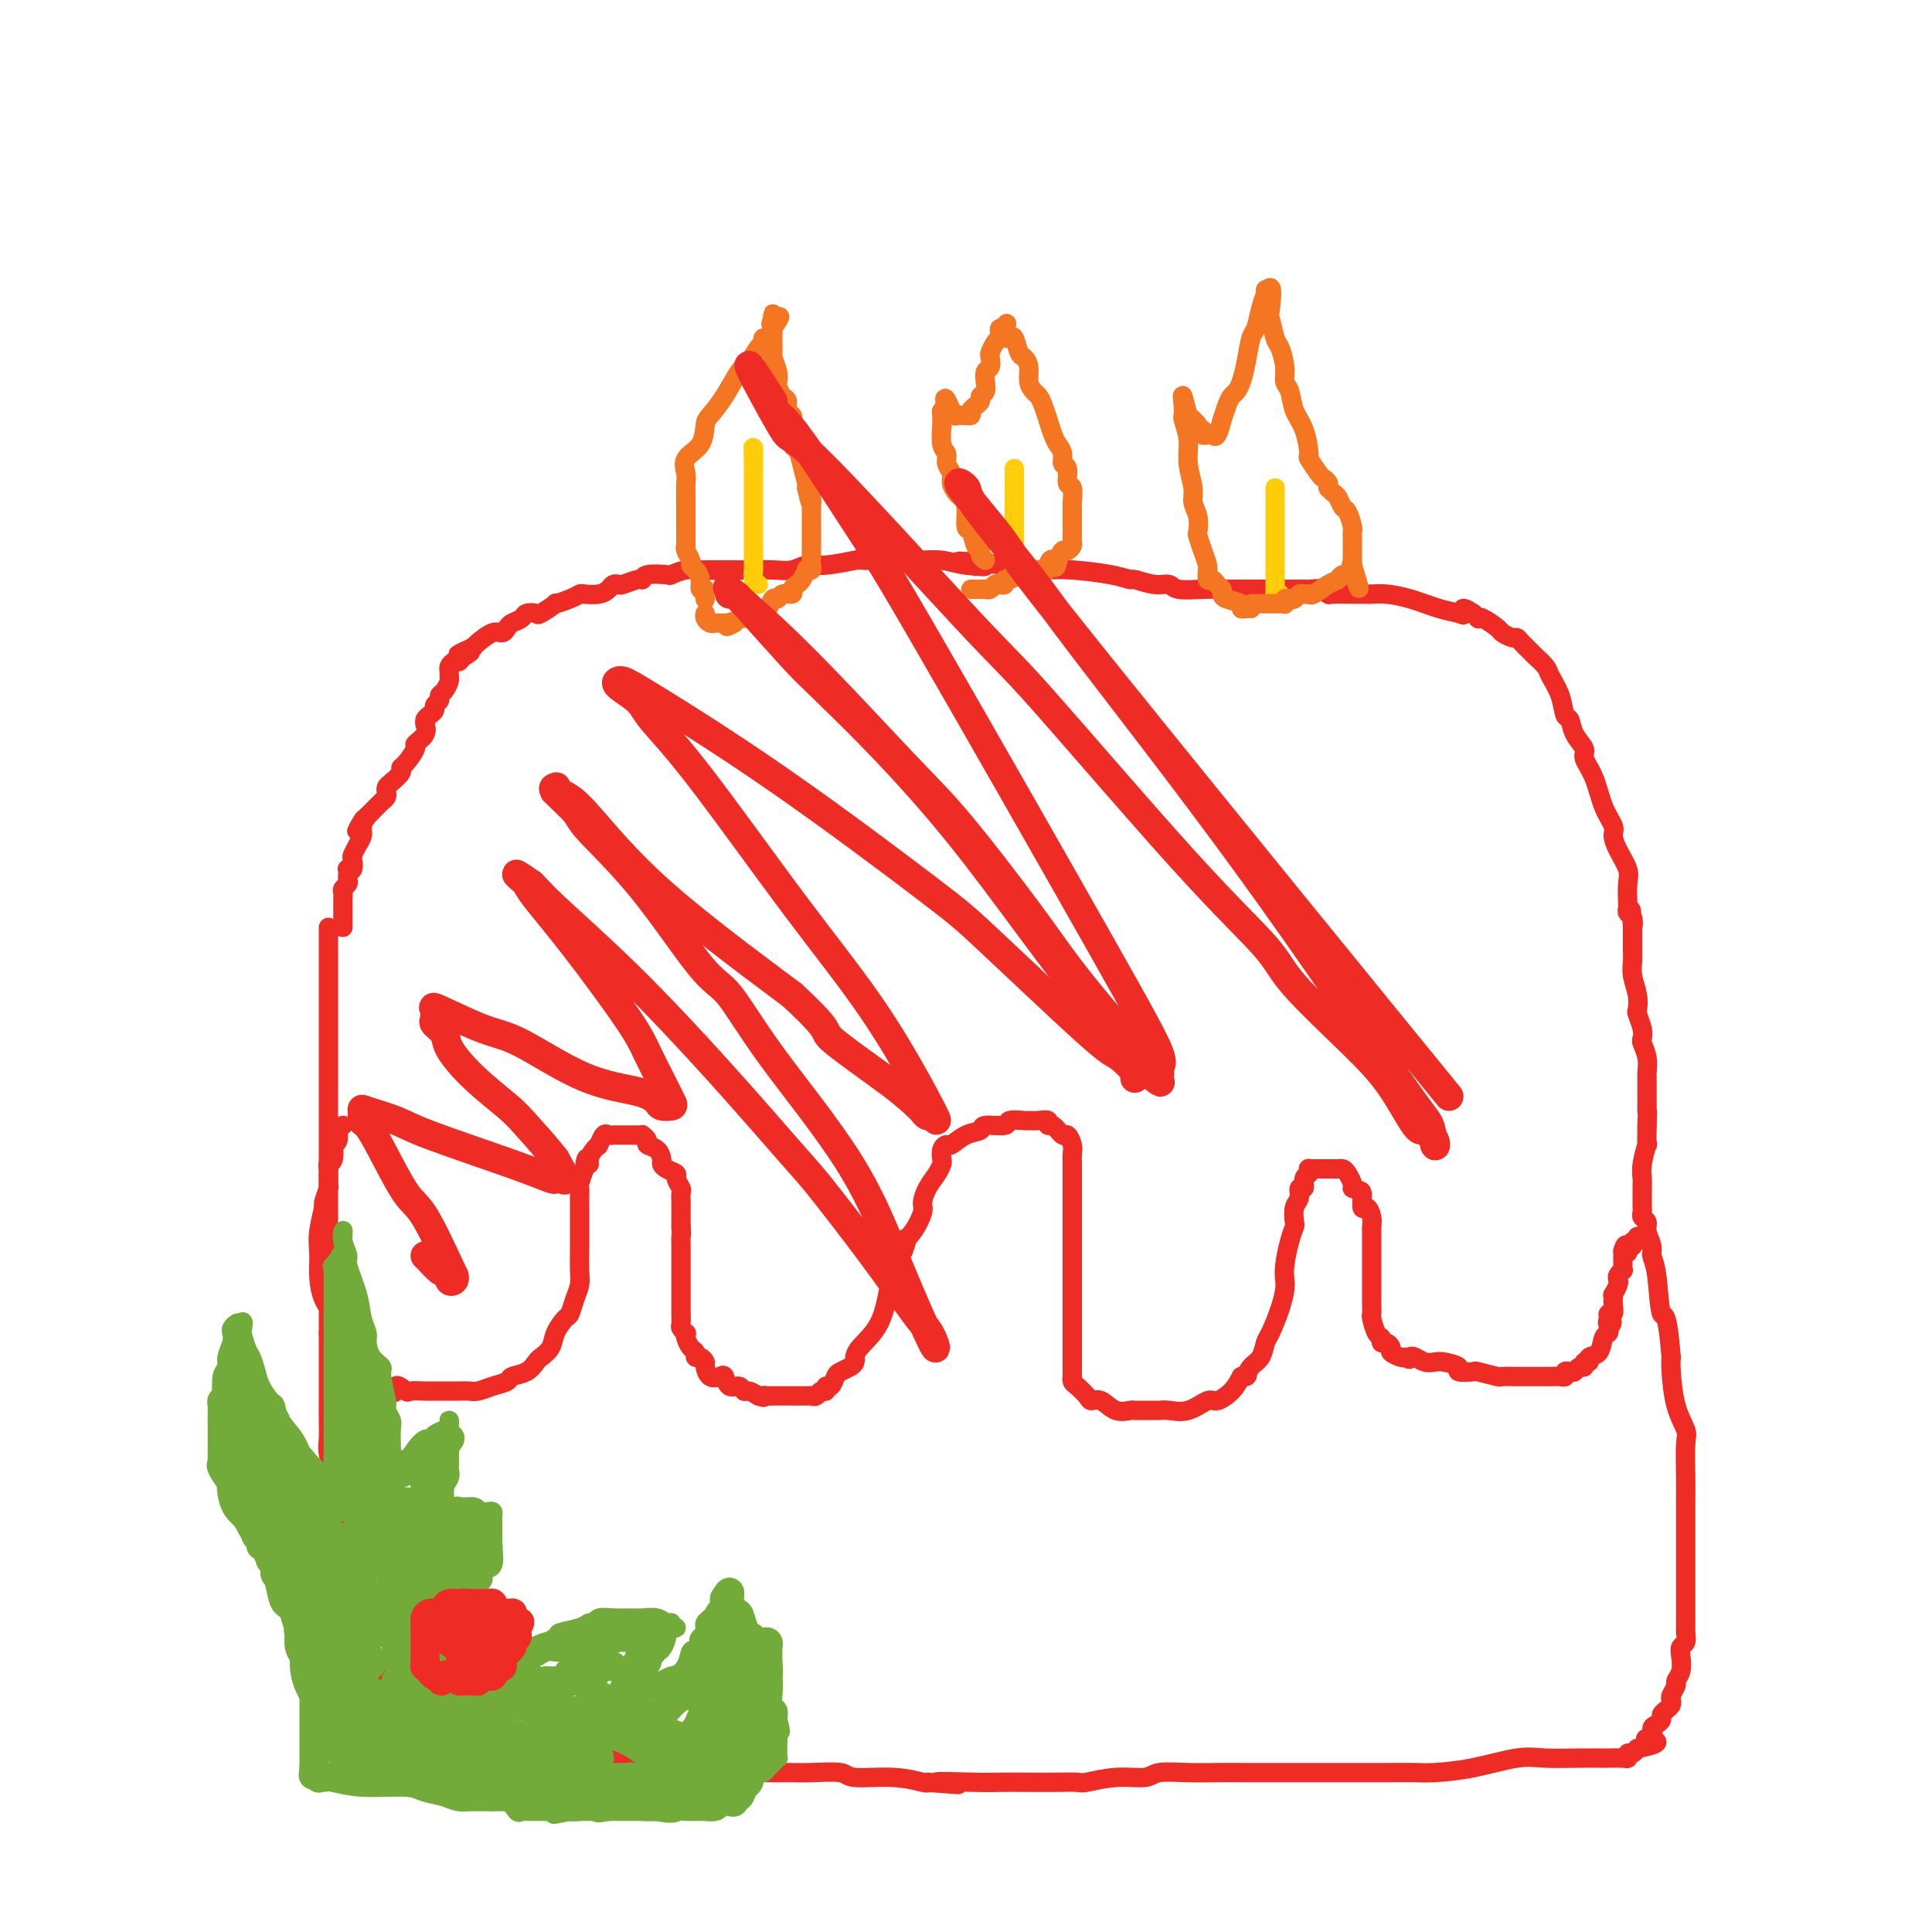 <svg viewBox='0 0 400 400' version='1.1' xmlns='http://www.w3.org/2000/svg' xmlns:xlink='http://www.w3.org/1999/xlink'><g fill='none' stroke='#EE2B24' stroke-width='4' stroke-linecap='round' stroke-linejoin='round'><path d='M68,192c0.000,0.478 0.000,0.956 0,1c0.000,0.044 0.000,-0.345 0,0c0.000,0.345 -0.000,1.424 0,2c0.000,0.576 0.000,0.648 0,2c0.000,1.352 0.000,3.984 0,5c0.000,1.016 0.000,0.418 0,1c0.000,0.582 0.000,2.346 0,4c0.000,1.654 0.000,3.198 0,4c0.000,0.802 0.000,0.862 0,1c0.000,0.138 0.000,0.353 0,1c0.000,0.647 0.000,1.724 0,2c-0.000,0.276 0.000,-0.249 0,0c0.000,0.249 0.000,1.274 0,2c0.000,0.726 0.000,1.155 0,2c0.000,0.845 0.000,2.107 0,3c0.000,0.893 -0.000,1.416 0,2c0.000,0.584 0.000,1.228 0,2c0.000,0.772 -0.000,1.671 0,3c0.000,1.329 0.000,3.086 0,4c0.000,0.914 -0.000,0.984 0,2c0.000,1.016 0.000,2.976 0,4c0.000,1.024 -0.000,1.111 0,2c0.000,0.889 0.000,2.578 0,4c0.000,1.422 -0.000,2.576 0,4c0.000,1.424 0.000,3.118 0,4c0.000,0.882 -0.000,0.952 0,2c0.000,1.048 0.000,3.074 0,5c0.000,1.926 -0.000,3.753 0,5c0.000,1.247 0.000,1.913 0,3c0.000,1.087 0.000,2.596 0,4c0.000,1.404 0.000,2.702 0,4'/><path d='M68,276c0.000,13.026 0.000,3.592 0,1c-0.000,-2.592 -0.000,1.657 0,4c0.000,2.343 0.000,2.781 0,4c-0.000,1.219 -0.001,3.219 0,4c0.001,0.781 0.004,0.343 0,1c-0.004,0.657 -0.016,2.411 0,4c0.016,1.589 0.061,3.014 0,4c-0.061,0.986 -0.228,1.532 0,3c0.228,1.468 0.849,3.857 1,6c0.151,2.143 -0.169,4.039 0,5c0.169,0.961 0.828,0.986 1,2c0.172,1.014 -0.144,3.016 0,4c0.144,0.984 0.746,0.949 1,2c0.254,1.051 0.158,3.186 0,4c-0.158,0.814 -0.378,0.305 0,1c0.378,0.695 1.354,2.595 2,4c0.646,1.405 0.961,2.316 1,3c0.039,0.684 -0.199,1.140 0,2c0.199,0.860 0.836,2.122 1,3c0.164,0.878 -0.143,1.372 0,2c0.143,0.628 0.738,1.390 1,2c0.262,0.610 0.190,1.069 1,2c0.810,0.931 2.500,2.333 3,3c0.500,0.667 -0.192,0.597 0,1c0.192,0.403 1.268,1.279 2,2c0.732,0.721 1.121,1.289 2,2c0.879,0.711 2.249,1.566 3,2c0.751,0.434 0.882,0.446 1,1c0.118,0.554 0.224,1.649 1,2c0.776,0.351 2.222,-0.043 3,0c0.778,0.043 0.889,0.521 1,1'/><path d='M93,357c3.266,2.860 2.930,2.010 4,2c1.070,-0.010 3.547,0.820 5,1c1.453,0.180 1.883,-0.291 3,0c1.117,0.291 2.920,1.345 4,2c1.080,0.655 1.438,0.911 2,1c0.562,0.089 1.328,0.010 2,0c0.672,-0.010 1.249,0.049 2,0c0.751,-0.049 1.674,-0.206 3,0c1.326,0.206 3.053,0.773 4,1c0.947,0.227 1.113,0.112 2,0c0.887,-0.112 2.494,-0.223 4,0c1.506,0.223 2.912,0.778 4,1c1.088,0.222 1.857,0.111 3,0c1.143,-0.111 2.659,-0.222 4,0c1.341,0.222 2.507,0.777 3,1c0.493,0.223 0.314,0.112 1,0c0.686,-0.112 2.238,-0.226 3,0c0.762,0.226 0.733,0.793 2,1c1.267,0.207 3.829,0.055 5,0c1.171,-0.055 0.950,-0.015 2,0c1.050,0.015 3.371,0.003 5,0c1.629,-0.003 2.567,0.003 3,0c0.433,-0.003 0.361,-0.016 1,0c0.639,0.016 1.989,0.061 4,0c2.011,-0.061 4.682,-0.226 6,0c1.318,0.226 1.281,0.844 3,1c1.719,0.156 5.194,-0.150 8,0c2.806,0.150 4.945,0.757 6,1c1.055,0.243 1.028,0.121 1,0'/><path d='M192,369c12.250,0.928 3.374,0.249 2,0c-1.374,-0.249 4.753,-0.067 8,0c3.247,0.067 3.615,0.019 5,0c1.385,-0.019 3.785,-0.009 6,0c2.215,0.009 4.243,0.018 6,0c1.757,-0.018 3.244,-0.061 4,0c0.756,0.061 0.780,0.227 2,0c1.220,-0.227 3.634,-0.845 6,-1c2.366,-0.155 4.683,0.155 6,0c1.317,-0.155 1.633,-0.774 3,-1c1.367,-0.226 3.786,-0.061 6,0c2.214,0.061 4.224,0.016 6,0c1.776,-0.016 3.319,-0.004 5,0c1.681,0.004 3.501,0.001 6,0c2.499,-0.001 5.677,-0.000 7,0c1.323,0.000 0.791,0.001 2,0c1.209,-0.001 4.161,-0.002 7,0c2.839,0.002 5.567,0.007 8,0c2.433,-0.007 4.570,-0.026 6,0c1.430,0.026 2.152,0.098 4,0c1.848,-0.098 4.822,-0.366 8,-1c3.178,-0.634 6.562,-1.634 9,-2c2.438,-0.366 3.932,-0.098 6,0c2.068,0.098 4.712,0.027 7,0c2.288,-0.027 4.220,-0.011 5,0c0.780,0.011 0.408,0.018 1,0c0.592,-0.018 2.148,-0.060 3,0c0.852,0.060 1.002,0.222 1,0c-0.002,-0.222 -0.154,-0.829 0,-1c0.154,-0.171 0.616,0.094 1,0c0.384,-0.094 0.692,-0.547 1,-1'/><path d='M339,362c6.887,-1.256 3.103,-1.895 2,-2c-1.103,-0.105 0.474,0.323 1,0c0.526,-0.323 0.000,-1.396 0,-2c-0.000,-0.604 0.525,-0.739 1,-1c0.475,-0.261 0.898,-0.648 1,-1c0.102,-0.352 -0.117,-0.671 0,-1c0.117,-0.329 0.571,-0.669 1,-1c0.429,-0.331 0.832,-0.651 1,-1c0.168,-0.349 0.101,-0.725 0,-1c-0.101,-0.275 -0.237,-0.447 0,-1c0.237,-0.553 0.847,-1.486 1,-2c0.153,-0.514 -0.151,-0.609 0,-1c0.151,-0.391 0.759,-1.079 1,-2c0.241,-0.921 0.117,-2.077 0,-3c-0.117,-0.923 -0.228,-1.613 0,-2c0.228,-0.387 0.793,-0.471 1,-1c0.207,-0.529 0.055,-1.504 0,-2c-0.055,-0.496 -0.015,-0.511 0,-1c0.015,-0.489 0.004,-1.450 0,-3c-0.004,-1.550 -0.001,-3.690 0,-5c0.001,-1.310 0.000,-1.791 0,-3c-0.000,-1.209 0.000,-3.145 0,-5c-0.000,-1.855 -0.000,-3.628 0,-5c0.000,-1.372 0.002,-2.344 0,-3c-0.002,-0.656 -0.007,-0.997 0,-2c0.007,-1.003 0.026,-2.667 0,-5c-0.026,-2.333 -0.098,-5.335 0,-7c0.098,-1.665 0.367,-1.993 0,-3c-0.367,-1.007 -1.368,-2.694 -2,-5c-0.632,-2.306 -0.895,-5.230 -1,-7c-0.105,-1.770 -0.053,-2.385 0,-3'/><path d='M346,281c-0.874,-10.740 -1.559,-8.088 -2,-9c-0.441,-0.912 -0.639,-5.386 -1,-8c-0.361,-2.614 -0.885,-3.369 -1,-4c-0.115,-0.631 0.179,-1.139 0,-2c-0.179,-0.861 -0.833,-2.077 -1,-3c-0.167,-0.923 0.151,-1.555 0,-2c-0.151,-0.445 -0.773,-0.703 -1,-1c-0.227,-0.297 -0.061,-0.631 0,-1c0.061,-0.369 0.015,-0.771 0,-1c-0.015,-0.229 -0.000,-0.284 0,-1c0.000,-0.716 -0.014,-2.094 0,-3c0.014,-0.906 0.056,-1.339 0,-2c-0.056,-0.661 -0.211,-1.548 0,-3c0.211,-1.452 0.788,-3.468 1,-4c0.212,-0.532 0.061,0.419 0,0c-0.061,-0.419 -0.030,-2.210 0,-4'/><path d='M341,233c0.155,-3.603 0.041,-3.112 0,-3c-0.041,0.112 -0.011,-0.155 0,-1c0.011,-0.845 0.003,-2.266 0,-3c-0.003,-0.734 0.000,-0.779 0,-1c-0.000,-0.221 -0.004,-0.616 0,-1c0.004,-0.384 0.015,-0.757 0,-1c-0.015,-0.243 -0.056,-0.357 0,-1c0.056,-0.643 0.207,-1.815 0,-3c-0.207,-1.185 -0.774,-2.382 -1,-3c-0.226,-0.618 -0.112,-0.657 0,-1c0.112,-0.343 0.222,-0.990 0,-2c-0.222,-1.010 -0.778,-2.382 -1,-3c-0.222,-0.618 -0.112,-0.482 0,-1c0.112,-0.518 0.226,-1.689 0,-3c-0.226,-1.311 -0.793,-2.760 -1,-4c-0.207,-1.240 -0.056,-2.271 0,-3c0.056,-0.729 0.015,-1.158 0,-2c-0.015,-0.842 -0.004,-2.098 0,-3c0.004,-0.902 0.002,-1.451 0,-2'/><path d='M338,192c-0.480,-6.521 -0.181,-2.322 0,-1c0.181,1.322 0.244,-0.233 0,-1c-0.244,-0.767 -0.796,-0.746 -1,-1c-0.204,-0.254 -0.061,-0.784 0,-1c0.061,-0.216 0.040,-0.117 0,-1c-0.040,-0.883 -0.100,-2.749 0,-4c0.100,-1.251 0.360,-1.886 0,-3c-0.360,-1.114 -1.342,-2.706 -2,-4c-0.658,-1.294 -0.993,-2.290 -1,-3c-0.007,-0.710 0.315,-1.134 0,-2c-0.315,-0.866 -1.268,-2.174 -2,-4c-0.732,-1.826 -1.243,-4.171 -2,-6c-0.757,-1.829 -1.761,-3.142 -2,-4c-0.239,-0.858 0.288,-1.261 0,-2c-0.288,-0.739 -1.391,-1.816 -2,-3c-0.609,-1.184 -0.725,-2.477 -1,-3c-0.275,-0.523 -0.708,-0.277 -1,-1c-0.292,-0.723 -0.444,-2.416 -1,-4c-0.556,-1.584 -1.514,-3.058 -2,-4c-0.486,-0.942 -0.498,-1.353 -1,-2c-0.502,-0.647 -1.495,-1.532 -2,-2c-0.505,-0.468 -0.521,-0.521 -1,-1c-0.479,-0.479 -1.422,-1.384 -2,-2c-0.578,-0.616 -0.792,-0.943 -1,-1c-0.208,-0.057 -0.410,0.156 -1,0c-0.590,-0.156 -1.569,-0.682 -2,-1c-0.431,-0.318 -0.314,-0.428 -1,-1c-0.686,-0.572 -2.173,-1.607 -3,-2c-0.827,-0.393 -0.992,-0.144 -1,0c-0.008,0.144 0.141,0.184 0,0c-0.141,-0.184 -0.570,-0.592 -1,-1'/><path d='M305,127c-2.912,-2.020 -2.190,-0.569 -2,0c0.190,0.569 -0.150,0.258 -1,0c-0.850,-0.258 -2.211,-0.461 -4,-1c-1.789,-0.539 -4.006,-1.412 -6,-2c-1.994,-0.588 -3.764,-0.890 -5,-1c-1.236,-0.110 -1.939,-0.029 -3,0c-1.061,0.029 -2.481,0.004 -3,0c-0.519,-0.004 -0.136,0.013 -1,0c-0.864,-0.013 -2.974,-0.056 -4,0c-1.026,0.056 -0.969,0.211 -1,0c-0.031,-0.211 -0.149,-0.789 -1,-1c-0.851,-0.211 -2.435,-0.057 -3,0c-0.565,0.057 -0.110,0.015 -1,0c-0.890,-0.015 -3.124,-0.004 -4,0c-0.876,0.004 -0.394,0.001 -1,0c-0.606,-0.001 -2.300,-0.000 -3,0c-0.700,0.000 -0.404,-0.000 -1,0c-0.596,0.000 -2.082,0.001 -3,0c-0.918,-0.001 -1.267,-0.004 -2,0c-0.733,0.004 -1.850,0.016 -3,0c-1.150,-0.016 -2.333,-0.061 -4,0c-1.667,0.061 -3.818,0.227 -5,0c-1.182,-0.227 -1.397,-0.848 -2,-1c-0.603,-0.152 -1.595,0.166 -3,0c-1.405,-0.166 -3.222,-0.815 -4,-1c-0.778,-0.185 -0.517,0.095 -1,0c-0.483,-0.095 -1.709,-0.564 -4,-1c-2.291,-0.436 -5.645,-0.838 -8,-1c-2.355,-0.162 -3.711,-0.082 -5,0c-1.289,0.082 -2.511,0.166 -4,0c-1.489,-0.166 -3.244,-0.583 -5,-1'/><path d='M208,117c-16.021,-1.563 -7.574,-0.471 -5,0c2.574,0.471 -0.725,0.322 -3,0c-2.275,-0.322 -3.526,-0.818 -5,-1c-1.474,-0.182 -3.170,-0.049 -4,0c-0.830,0.049 -0.794,0.013 -1,0c-0.206,-0.013 -0.655,-0.003 -1,0c-0.345,0.003 -0.585,-0.000 -1,0c-0.415,0.000 -1.006,0.004 -1,0c0.006,-0.004 0.609,-0.016 -1,0c-1.609,0.016 -5.431,0.061 -7,0c-1.569,-0.061 -0.886,-0.226 -2,0c-1.114,0.226 -4.024,0.845 -6,1c-1.976,0.155 -3.018,-0.155 -4,0c-0.982,0.155 -1.902,0.773 -3,1c-1.098,0.227 -2.372,0.061 -4,0c-1.628,-0.061 -3.608,-0.017 -5,0c-1.392,0.017 -2.196,0.009 -3,0'/><path d='M152,118c-8.815,0.154 -2.854,0.040 -1,0c1.854,-0.040 -0.401,-0.007 -2,0c-1.599,0.007 -2.544,-0.012 -3,0c-0.456,0.012 -0.424,0.055 -1,0c-0.576,-0.055 -1.762,-0.207 -3,0c-1.238,0.207 -2.529,0.772 -3,1c-0.471,0.228 -0.123,0.117 -1,0c-0.877,-0.117 -2.980,-0.241 -4,0c-1.020,0.241 -0.956,0.849 -1,1c-0.044,0.151 -0.196,-0.153 -1,0c-0.804,0.153 -2.258,0.763 -3,1c-0.742,0.237 -0.770,0.102 -1,0c-0.230,-0.102 -0.663,-0.172 -1,0c-0.337,0.172 -0.578,0.585 -1,1c-0.422,0.415 -1.025,0.834 -2,1c-0.975,0.166 -2.321,0.081 -3,0c-0.679,-0.081 -0.690,-0.158 -1,0c-0.310,0.158 -0.918,0.550 -2,1c-1.082,0.450 -2.637,0.957 -3,1c-0.363,0.043 0.465,-0.378 0,0c-0.465,0.378 -2.222,1.554 -3,2c-0.778,0.446 -0.576,0.161 -1,0c-0.424,-0.161 -1.475,-0.196 -2,0c-0.525,0.196 -0.524,0.625 -1,1c-0.476,0.375 -1.430,0.696 -2,1c-0.570,0.304 -0.755,0.593 -1,1c-0.245,0.407 -0.550,0.934 -1,1c-0.450,0.066 -1.044,-0.328 -2,0c-0.956,0.328 -2.273,1.380 -3,2c-0.727,0.620 -0.863,0.810 -1,1'/><path d='M98,134c-5.748,2.504 -2.118,1.262 -1,1c1.118,-0.262 -0.275,0.454 -1,1c-0.725,0.546 -0.783,0.920 -1,1c-0.217,0.080 -0.593,-0.134 -1,0c-0.407,0.134 -0.844,0.617 -1,1c-0.156,0.383 -0.032,0.666 0,1c0.032,0.334 -0.029,0.719 0,1c0.029,0.281 0.147,0.456 0,1c-0.147,0.544 -0.561,1.455 -1,2c-0.439,0.545 -0.905,0.723 -1,1c-0.095,0.277 0.181,0.651 0,1c-0.181,0.349 -0.819,0.672 -1,1c-0.181,0.328 0.094,0.661 0,1c-0.094,0.339 -0.559,0.685 -1,1c-0.441,0.315 -0.858,0.599 -1,1c-0.142,0.401 -0.008,0.917 0,1c0.008,0.083 -0.109,-0.269 0,0c0.109,0.269 0.446,1.157 0,2c-0.446,0.843 -1.673,1.639 -2,2c-0.327,0.361 0.246,0.285 0,1c-0.246,0.715 -1.309,2.219 -2,3c-0.691,0.781 -1.008,0.839 -1,1c0.008,0.161 0.343,0.424 0,1c-0.343,0.576 -1.363,1.464 -2,2c-0.637,0.536 -0.892,0.721 -1,1c-0.108,0.279 -0.070,0.652 0,1c0.070,0.348 0.174,0.671 0,1c-0.174,0.329 -0.624,0.666 -1,1c-0.376,0.334 -0.678,0.667 -1,1c-0.322,0.333 -0.663,0.667 -1,1c-0.337,0.333 -0.668,0.667 -1,1'/><path d='M76,169c-3.625,5.604 -1.688,2.112 -1,1c0.688,-1.112 0.128,0.154 0,1c-0.128,0.846 0.176,1.272 0,2c-0.176,0.728 -0.831,1.758 -1,2c-0.169,0.242 0.147,-0.303 0,0c-0.147,0.303 -0.757,1.453 -1,2c-0.243,0.547 -0.117,0.489 0,1c0.117,0.511 0.227,1.590 0,2c-0.227,0.410 -0.792,0.151 -1,0c-0.208,-0.151 -0.060,-0.195 0,0c0.060,0.195 0.030,0.629 0,1c-0.030,0.371 -0.061,0.678 0,1c0.061,0.322 0.212,0.660 0,1c-0.212,0.340 -0.789,0.681 -1,1c-0.211,0.319 -0.057,0.615 0,1c0.057,0.385 0.015,0.859 0,1c-0.015,0.141 -0.004,-0.050 0,0c0.004,0.050 0.001,0.342 0,1c-0.001,0.658 -0.000,1.683 0,2c0.000,0.317 0.000,-0.072 0,0c-0.000,0.072 -0.000,0.607 0,1c0.000,0.393 0.000,0.644 0,1c-0.000,0.356 -0.000,0.816 0,1c0.000,0.184 0.000,0.092 0,0'/><path d='M71,233c-0.452,0.233 -0.905,0.465 -1,1c-0.095,0.535 0.167,1.372 0,2c-0.167,0.628 -0.763,1.047 -1,1c-0.237,-0.047 -0.116,-0.560 0,0c0.116,0.560 0.227,2.192 0,3c-0.227,0.808 -0.793,0.794 -1,1c-0.207,0.206 -0.056,0.634 0,1c0.056,0.366 0.016,0.669 0,1c-0.016,0.331 -0.008,0.688 0,1c0.008,0.312 0.017,0.577 0,1c-0.017,0.423 -0.061,1.005 0,1c0.061,-0.005 0.227,-0.595 0,0c-0.227,0.595 -0.845,2.376 -1,3c-0.155,0.624 0.154,0.090 0,1c-0.154,0.910 -0.772,3.264 -1,5c-0.228,1.736 -0.065,2.854 0,4c0.065,1.146 0.031,2.322 0,3c-0.031,0.678 -0.060,0.860 0,2c0.060,1.140 0.210,3.237 1,5c0.790,1.763 2.221,3.191 3,4c0.779,0.809 0.905,0.998 1,2c0.095,1.002 0.158,2.815 1,4c0.842,1.185 2.462,1.742 3,2c0.538,0.258 -0.008,0.218 0,1c0.008,0.782 0.569,2.385 1,3c0.431,0.615 0.731,0.243 1,0c0.269,-0.243 0.505,-0.355 1,0c0.495,0.355 1.247,1.178 2,2'/><path d='M80,287c2.348,2.724 1.717,0.534 2,0c0.283,-0.534 1.478,0.589 2,1c0.522,0.411 0.370,0.110 1,0c0.630,-0.110 2.042,-0.030 3,0c0.958,0.030 1.463,0.009 2,0c0.537,-0.009 1.105,-0.005 2,0c0.895,0.005 2.118,0.013 3,0c0.882,-0.013 1.425,-0.045 2,0c0.575,0.045 1.183,0.168 2,0c0.817,-0.168 1.844,-0.626 3,-1c1.156,-0.374 2.441,-0.663 3,-1c0.559,-0.337 0.391,-0.723 1,-1c0.609,-0.277 1.993,-0.447 3,-1c1.007,-0.553 1.635,-1.490 2,-2c0.365,-0.510 0.465,-0.593 1,-1c0.535,-0.407 1.505,-1.137 2,-2c0.495,-0.863 0.515,-1.858 1,-3c0.485,-1.142 1.436,-2.430 2,-3c0.564,-0.570 0.739,-0.423 1,-1c0.261,-0.577 0.606,-1.877 1,-3c0.394,-1.123 0.838,-2.070 1,-3c0.162,-0.930 0.043,-1.845 0,-3c-0.043,-1.155 -0.012,-2.550 0,-4c0.012,-1.450 0.003,-2.954 0,-4c-0.003,-1.046 -0.001,-1.632 0,-2c0.001,-0.368 -0.001,-0.517 0,-1c0.001,-0.483 0.003,-1.301 0,-2c-0.003,-0.699 -0.011,-1.280 0,-2c0.011,-0.720 0.041,-1.578 0,-2c-0.041,-0.422 -0.155,-0.406 0,-1c0.155,-0.594 0.577,-1.797 1,-3'/><path d='M121,242c0.393,-3.907 0.876,-1.674 1,-1c0.124,0.674 -0.111,-0.210 0,-1c0.111,-0.790 0.569,-1.487 1,-2c0.431,-0.513 0.837,-0.841 1,-1c0.163,-0.159 0.085,-0.148 0,0c-0.085,0.148 -0.176,0.432 0,0c0.176,-0.432 0.620,-1.580 1,-2c0.380,-0.420 0.697,-0.113 1,0c0.303,0.113 0.592,0.030 1,0c0.408,-0.030 0.935,-0.008 1,0c0.065,0.008 -0.332,0.002 0,0c0.332,-0.002 1.394,-0.001 2,0c0.606,0.001 0.755,0.003 1,0c0.245,-0.003 0.586,-0.012 1,0c0.414,0.012 0.902,0.044 1,0c0.098,-0.044 -0.194,-0.163 0,0c0.194,0.163 0.875,0.607 1,1c0.125,0.393 -0.304,0.735 0,1c0.304,0.265 1.343,0.452 2,1c0.657,0.548 0.931,1.455 1,2c0.069,0.545 -0.069,0.727 0,1c0.069,0.273 0.344,0.635 1,1c0.656,0.365 1.692,0.731 2,1c0.308,0.269 -0.114,0.439 0,1c0.114,0.561 0.763,1.511 1,2c0.237,0.489 0.064,0.516 0,1c-0.064,0.484 -0.017,1.425 0,2c0.017,0.575 0.005,0.783 0,1c-0.005,0.217 -0.001,0.443 0,1c0.001,0.557 0.000,1.445 0,2c-0.000,0.555 -0.000,0.778 0,1'/><path d='M141,254c0.155,2.047 0.041,1.665 0,2c-0.041,0.335 -0.011,1.385 0,2c0.011,0.615 0.003,0.793 0,1c-0.003,0.207 -0.001,0.444 0,1c0.001,0.556 0.000,1.433 0,2c-0.000,0.567 -0.000,0.824 0,1c0.000,0.176 -0.000,0.270 0,1c0.000,0.730 0.000,2.097 0,3c-0.000,0.903 -0.001,1.341 0,2c0.001,0.659 0.004,1.540 0,2c-0.004,0.460 -0.015,0.501 0,1c0.015,0.499 0.056,1.456 0,2c-0.056,0.544 -0.208,0.674 0,1c0.208,0.326 0.778,0.846 1,1c0.222,0.154 0.097,-0.060 0,0c-0.097,0.060 -0.167,0.393 0,1c0.167,0.607 0.570,1.486 1,2c0.430,0.514 0.885,0.661 1,1c0.115,0.339 -0.111,0.869 0,1c0.111,0.131 0.558,-0.136 1,0c0.442,0.136 0.878,0.675 1,1c0.122,0.325 -0.070,0.435 0,1c0.070,0.565 0.404,1.586 1,2c0.596,0.414 1.455,0.220 2,0c0.545,-0.220 0.775,-0.466 1,0c0.225,0.466 0.444,1.644 1,2c0.556,0.356 1.448,-0.111 2,0c0.552,0.111 0.764,0.799 1,1c0.236,0.201 0.496,-0.085 1,0c0.504,0.085 1.252,0.543 2,1'/><path d='M157,289c1.726,0.619 1.040,0.166 1,0c-0.040,-0.166 0.566,-0.044 1,0c0.434,0.044 0.695,0.012 1,0c0.305,-0.012 0.653,-0.003 1,0c0.347,0.003 0.692,0.001 1,0c0.308,-0.001 0.579,-0.001 1,0c0.421,0.001 0.991,0.001 1,0c0.009,-0.001 -0.545,-0.004 0,0c0.545,0.004 2.188,0.016 3,0c0.812,-0.016 0.791,-0.061 1,0c0.209,0.061 0.647,0.228 1,0c0.353,-0.228 0.620,-0.853 1,-1c0.380,-0.147 0.874,0.182 1,0c0.126,-0.182 -0.118,-0.875 0,-1c0.118,-0.125 0.596,0.318 1,0c0.404,-0.318 0.735,-1.396 1,-2c0.265,-0.604 0.463,-0.735 1,-1c0.537,-0.265 1.412,-0.664 2,-1c0.588,-0.336 0.889,-0.610 1,-1c0.111,-0.390 0.033,-0.895 0,-1c-0.033,-0.105 -0.020,0.189 0,0c0.020,-0.189 0.048,-0.863 1,-2c0.952,-1.137 2.830,-2.738 4,-5c1.170,-2.262 1.634,-5.183 2,-7c0.366,-1.817 0.634,-2.528 1,-3c0.366,-0.472 0.829,-0.705 1,-1c0.171,-0.295 0.048,-0.654 0,-1c-0.048,-0.346 -0.023,-0.680 0,-1c0.023,-0.320 0.045,-0.624 0,-1c-0.045,-0.376 -0.156,-0.822 0,-1c0.156,-0.178 0.578,-0.089 1,0'/><path d='M187,259c1.613,-4.103 0.147,-2.362 0,-2c-0.147,0.362 1.025,-0.655 2,-2c0.975,-1.345 1.753,-3.019 2,-4c0.247,-0.981 -0.039,-1.270 0,-2c0.039,-0.730 0.402,-1.901 1,-3c0.598,-1.099 1.432,-2.127 2,-3c0.568,-0.873 0.872,-1.591 1,-2c0.128,-0.409 0.081,-0.509 0,-1c-0.081,-0.491 -0.196,-1.374 0,-2c0.196,-0.626 0.704,-0.995 1,-1c0.296,-0.005 0.381,0.353 1,0c0.619,-0.353 1.771,-1.419 3,-2c1.229,-0.581 2.536,-0.677 3,-1c0.464,-0.323 0.084,-0.871 1,-1c0.916,-0.129 3.126,0.162 4,0c0.874,-0.162 0.410,-0.777 1,-1c0.590,-0.223 2.235,-0.056 3,0c0.765,0.056 0.652,-0.001 1,0c0.348,0.001 1.158,0.061 2,0c0.842,-0.061 1.717,-0.242 2,0c0.283,0.242 -0.025,0.908 0,1c0.025,0.092 0.385,-0.390 1,0c0.615,0.390 1.485,1.652 2,2c0.515,0.348 0.674,-0.216 1,0c0.326,0.216 0.819,1.213 1,2c0.181,0.787 0.048,1.362 0,2c-0.048,0.638 -0.013,1.337 0,2c0.013,0.663 0.003,1.291 0,2c-0.003,0.709 -0.001,1.499 0,3c0.001,1.501 0.000,3.715 0,5c-0.000,1.285 -0.000,1.643 0,2'/><path d='M222,253c-0.000,2.957 -0.000,2.350 0,3c0.000,0.650 0.000,2.556 0,3c-0.000,0.444 -0.000,-0.573 0,0c0.000,0.573 0.000,2.735 0,4c-0.000,1.265 -0.000,1.632 0,2c0.000,0.368 0.000,0.738 0,2c-0.000,1.262 -0.000,3.417 0,5c0.000,1.583 0.000,2.595 0,4c-0.000,1.405 -0.000,3.204 0,4c0.000,0.796 0.000,0.591 0,1c-0.000,0.409 -0.001,1.433 0,2c0.001,0.567 0.002,0.676 0,1c-0.002,0.324 -0.008,0.864 0,1c0.008,0.136 0.029,-0.131 0,0c-0.029,0.131 -0.108,0.660 0,1c0.108,0.340 0.401,0.491 1,1c0.599,0.509 1.502,1.376 2,2c0.498,0.624 0.590,1.004 1,1c0.410,-0.004 1.139,-0.394 2,0c0.861,0.394 1.855,1.570 3,2c1.145,0.430 2.441,0.115 3,0c0.559,-0.115 0.382,-0.029 1,0c0.618,0.029 2.032,-0.000 3,0c0.968,0.000 1.490,0.030 2,0c0.510,-0.030 1.008,-0.118 2,0c0.992,0.118 2.479,0.443 4,0c1.521,-0.443 3.078,-1.655 4,-2c0.922,-0.345 1.210,0.176 2,0c0.790,-0.176 2.083,-1.050 3,-2c0.917,-0.950 1.459,-1.975 2,-3'/><path d='M257,285c1.896,-0.982 1.137,0.063 1,0c-0.137,-0.063 0.348,-1.233 1,-2c0.652,-0.767 1.471,-1.129 2,-2c0.529,-0.871 0.769,-2.249 1,-3c0.231,-0.751 0.453,-0.874 1,-2c0.547,-1.126 1.417,-3.256 2,-5c0.583,-1.744 0.878,-3.101 1,-4c0.122,-0.899 0.072,-1.338 0,-2c-0.072,-0.662 -0.164,-1.546 0,-3c0.164,-1.454 0.584,-3.477 1,-5c0.416,-1.523 0.828,-2.546 1,-3c0.172,-0.454 0.103,-0.340 0,-1c-0.103,-0.660 -0.239,-2.092 0,-3c0.239,-0.908 0.852,-1.290 1,-2c0.148,-0.710 -0.170,-1.749 0,-2c0.170,-0.251 0.829,0.287 1,0c0.171,-0.287 -0.148,-1.397 0,-2c0.148,-0.603 0.761,-0.697 1,-1c0.239,-0.303 0.105,-0.813 0,-1c-0.105,-0.187 -0.182,-0.050 0,0c0.182,0.050 0.622,0.013 1,0c0.378,-0.013 0.693,-0.004 1,0c0.307,0.004 0.607,0.001 1,0c0.393,-0.001 0.879,-0.001 1,0c0.121,0.001 -0.122,0.002 0,0c0.122,-0.002 0.611,-0.008 1,0c0.389,0.008 0.679,0.030 1,0c0.321,-0.030 0.674,-0.111 1,0c0.326,0.111 0.626,0.415 1,1c0.374,0.585 0.821,1.453 1,2c0.179,0.547 0.089,0.774 0,1'/><path d='M280,246c1.393,0.657 1.876,0.298 2,1c0.124,0.702 -0.110,2.463 0,3c0.110,0.537 0.565,-0.152 1,0c0.435,0.152 0.848,1.143 1,2c0.152,0.857 0.041,1.580 0,2c-0.041,0.420 -0.011,0.535 0,1c0.011,0.465 0.003,1.278 0,2c-0.003,0.722 -0.001,1.354 0,2c0.001,0.646 0.000,1.306 0,2c-0.000,0.694 -0.000,1.421 0,2c0.000,0.579 0.000,1.010 0,2c-0.000,0.990 -0.001,2.539 0,3c0.001,0.461 0.003,-0.167 0,0c-0.003,0.167 -0.011,1.130 0,2c0.011,0.870 0.041,1.649 0,2c-0.041,0.351 -0.152,0.275 0,1c0.152,0.725 0.567,2.250 1,3c0.433,0.750 0.885,0.726 1,1c0.115,0.274 -0.106,0.848 0,1c0.106,0.152 0.539,-0.117 1,0c0.461,0.117 0.948,0.619 1,1c0.052,0.381 -0.332,0.641 0,1c0.332,0.359 1.381,0.817 2,1c0.619,0.183 0.810,0.092 1,0'/><path d='M291,281c1.119,0.790 0.917,0.263 1,0c0.083,-0.263 0.451,-0.264 1,0c0.549,0.264 1.279,0.792 2,1c0.721,0.208 1.434,0.094 2,0c0.566,-0.094 0.985,-0.170 2,0c1.015,0.170 2.627,0.585 3,1c0.373,0.415 -0.491,0.829 0,1c0.491,0.171 2.337,0.098 3,0c0.663,-0.098 0.142,-0.223 1,0c0.858,0.223 3.095,0.792 4,1c0.905,0.208 0.479,0.056 1,0c0.521,-0.056 1.989,-0.015 3,0c1.011,0.015 1.565,0.004 2,0c0.435,-0.004 0.750,-0.001 1,0c0.250,0.001 0.435,0.001 1,0c0.565,-0.001 1.510,-0.004 2,0c0.490,0.004 0.527,0.015 1,0c0.473,-0.015 1.384,-0.055 2,0c0.616,0.055 0.938,0.207 1,0c0.062,-0.207 -0.137,-0.772 0,-1c0.137,-0.228 0.610,-0.118 1,0c0.390,0.118 0.697,0.243 1,0c0.303,-0.243 0.601,-0.853 1,-1c0.399,-0.147 0.898,0.170 1,0c0.102,-0.170 -0.194,-0.827 0,-1c0.194,-0.173 0.879,0.136 1,0c0.121,-0.136 -0.321,-0.719 0,-1c0.321,-0.281 1.406,-0.261 2,-1c0.594,-0.739 0.698,-2.237 1,-3c0.302,-0.763 0.800,-0.789 1,-1c0.200,-0.211 0.100,-0.605 0,-1'/><path d='M333,275c1.543,-1.731 0.399,-1.059 0,-1c-0.399,0.059 -0.055,-0.495 0,-1c0.055,-0.505 -0.181,-0.963 0,-1c0.181,-0.037 0.780,0.346 1,0c0.220,-0.346 0.063,-1.420 0,-2c-0.063,-0.580 -0.031,-0.666 0,-1c0.031,-0.334 0.060,-0.915 0,-1c-0.060,-0.085 -0.208,0.327 0,0c0.208,-0.327 0.774,-1.393 1,-2c0.226,-0.607 0.113,-0.754 0,-1c-0.113,-0.246 -0.226,-0.591 0,-1c0.226,-0.409 0.793,-0.883 1,-1c0.207,-0.117 0.056,0.123 0,0c-0.056,-0.123 -0.015,-0.610 0,-1c0.015,-0.390 0.004,-0.682 0,-1c-0.004,-0.318 -0.001,-0.662 0,-1c0.001,-0.338 0.001,-0.669 0,-1'/><path d='M336,259c0.692,-2.471 0.921,-0.647 1,0c0.079,0.647 0.006,0.117 0,0c-0.006,-0.117 0.055,0.180 0,0c-0.055,-0.180 -0.225,-0.837 0,-1c0.225,-0.163 0.845,0.166 1,0c0.155,-0.166 -0.154,-0.828 0,-1c0.154,-0.172 0.772,0.146 1,0c0.228,-0.146 0.065,-0.756 0,-1c-0.065,-0.244 -0.033,-0.122 0,0'/></g>
<g fill='none' stroke='#FFCD0A' stroke-width='4' stroke-linecap='round' stroke-linejoin='round'><path d='M157,121c-0.423,-0.194 -0.845,-0.387 -1,-1c-0.155,-0.613 -0.041,-1.644 0,-2c0.041,-0.356 0.011,-0.036 0,0c-0.011,0.036 -0.003,-0.212 0,-1c0.003,-0.788 0.001,-2.116 0,-3c-0.001,-0.884 -0.000,-1.323 0,-2c0.000,-0.677 0.000,-1.592 0,-2c-0.000,-0.408 -0.000,-0.308 0,-1c0.000,-0.692 0.000,-2.174 0,-3c-0.000,-0.826 -0.000,-0.994 0,-1c0.000,-0.006 0.000,0.152 0,0c-0.000,-0.152 -0.000,-0.614 0,-1c0.000,-0.386 0.000,-0.695 0,-1c-0.000,-0.305 -0.000,-0.606 0,-1c0.000,-0.394 0.000,-0.883 0,-1c-0.000,-0.117 -0.000,0.136 0,0c0.000,-0.136 0.000,-0.663 0,-1c-0.000,-0.337 -0.000,-0.485 0,-1c0.000,-0.515 0.000,-1.396 0,-2c-0.000,-0.604 -0.000,-0.932 0,-1c0.000,-0.068 0.000,0.123 0,0c-0.000,-0.123 -0.000,-0.562 0,-1'/><path d='M156,95c-0.155,-4.190 -0.042,-1.667 0,-1c0.042,0.667 0.012,-0.524 0,-1c-0.012,-0.476 -0.006,-0.238 0,0'/><path d='M211,119c-0.423,0.107 -0.845,0.213 -1,0c-0.155,-0.213 -0.041,-0.746 0,-1c0.041,-0.254 0.011,-0.229 0,-1c-0.011,-0.771 -0.003,-2.338 0,-3c0.003,-0.662 0.001,-0.419 0,-1c-0.001,-0.581 -0.000,-1.986 0,-3c0.000,-1.014 0.000,-1.637 0,-2c-0.000,-0.363 -0.000,-0.464 0,-1c0.000,-0.536 0.000,-1.505 0,-2c-0.000,-0.495 -0.000,-0.514 0,-1c0.000,-0.486 0.000,-1.439 0,-2c-0.000,-0.561 -0.000,-0.728 0,-1c0.000,-0.272 0.000,-0.647 0,-1c-0.000,-0.353 -0.000,-0.682 0,-1c0.000,-0.318 0.000,-0.624 0,-1c-0.000,-0.376 -0.000,-0.822 0,-1c0.000,-0.178 0.000,-0.089 0,0'/><path d='M265,123c-0.423,-0.027 -0.845,-0.054 -1,0c-0.155,0.054 -0.041,0.188 0,0c0.041,-0.188 0.011,-0.699 0,-1c-0.011,-0.301 -0.003,-0.392 0,-1c0.003,-0.608 0.001,-1.731 0,-3c-0.001,-1.269 -0.000,-2.683 0,-4c0.000,-1.317 0.000,-2.538 0,-4c-0.000,-1.462 -0.000,-3.165 0,-4c0.000,-0.835 0.000,-0.802 0,-1c-0.000,-0.198 -0.000,-0.627 0,-1c0.000,-0.373 0.000,-0.688 0,-1c-0.000,-0.312 -0.000,-0.620 0,-1c0.000,-0.380 0.000,-0.833 0,-1c-0.000,-0.167 -0.000,-0.048 0,0c0.000,0.048 0.000,0.024 0,0'/></g>
<g fill='none' stroke='#F47623' stroke-width='4' stroke-linecap='round' stroke-linejoin='round'><path d='M146,124c0.009,0.080 0.017,0.159 0,0c-0.017,-0.159 -0.060,-0.557 0,-1c0.060,-0.443 0.222,-0.931 0,-1c-0.222,-0.069 -0.829,0.281 -1,0c-0.171,-0.281 0.094,-1.192 0,-2c-0.094,-0.808 -0.547,-1.512 -1,-2c-0.453,-0.488 -0.906,-0.761 -1,-1c-0.094,-0.239 0.171,-0.444 0,-1c-0.171,-0.556 -0.778,-1.462 -1,-2c-0.222,-0.538 -0.060,-0.709 0,-1c0.060,-0.291 0.016,-0.703 0,-1c-0.016,-0.297 -0.004,-0.478 0,-1c0.004,-0.522 0.002,-1.385 0,-2c-0.002,-0.615 -0.003,-0.983 0,-2c0.003,-1.017 0.011,-2.683 0,-4c-0.011,-1.317 -0.042,-2.286 0,-3c0.042,-0.714 0.156,-1.173 0,-2c-0.156,-0.827 -0.583,-2.022 0,-3c0.583,-0.978 2.176,-1.740 3,-3c0.824,-1.260 0.878,-3.018 1,-4c0.122,-0.982 0.312,-1.188 1,-2c0.688,-0.812 1.873,-2.231 3,-4c1.127,-1.769 2.196,-3.890 3,-5c0.804,-1.110 1.343,-1.210 2,-2c0.657,-0.790 1.433,-2.270 2,-3c0.567,-0.730 0.925,-0.711 1,-1c0.075,-0.289 -0.134,-0.885 0,-1c0.134,-0.115 0.610,0.253 1,0c0.390,-0.253 0.695,-1.126 1,-2'/><path d='M160,68c2.785,-4.337 0.746,-1.680 0,-1c-0.746,0.680 -0.200,-0.617 0,-1c0.200,-0.383 0.054,0.148 0,0c-0.054,-0.148 -0.014,-0.973 0,-1c0.014,-0.027 0.004,0.746 0,1c-0.004,0.254 -0.002,-0.011 0,0c0.002,0.011 0.004,0.300 0,1c-0.004,0.700 -0.015,1.813 0,3c0.015,1.187 0.056,2.450 0,3c-0.056,0.550 -0.208,0.389 0,1c0.208,0.611 0.778,1.994 1,3c0.222,1.006 0.097,1.635 0,2c-0.097,0.365 -0.166,0.465 0,1c0.166,0.535 0.566,1.506 1,2c0.434,0.494 0.900,0.511 1,1c0.100,0.489 -0.166,1.449 0,2c0.166,0.551 0.765,0.691 1,1c0.235,0.309 0.105,0.787 0,2c-0.105,1.213 -0.186,3.162 0,4c0.186,0.838 0.637,0.565 1,1c0.363,0.435 0.636,1.579 1,3c0.364,1.421 0.818,3.120 1,4c0.182,0.880 0.091,0.940 0,1'/><path d='M167,101c1.309,5.894 1.083,2.629 1,2c-0.083,-0.629 -0.022,1.378 0,2c0.022,0.622 0.006,-0.142 0,0c-0.006,0.142 -0.002,1.190 0,2c0.002,0.810 0.000,1.383 0,2c-0.000,0.617 -0.000,1.279 0,2c0.000,0.721 -0.000,1.503 0,2c0.000,0.497 0.001,0.711 0,1c-0.001,0.289 -0.004,0.652 0,1c0.004,0.348 0.016,0.680 0,1c-0.016,0.320 -0.060,0.628 0,1c0.060,0.372 0.224,0.807 0,1c-0.224,0.193 -0.835,0.146 -1,0c-0.165,-0.146 0.115,-0.389 0,0c-0.115,0.389 -0.626,1.409 -1,2c-0.374,0.591 -0.611,0.751 -1,1c-0.389,0.249 -0.930,0.586 -1,1c-0.070,0.414 0.332,0.903 0,1c-0.332,0.097 -1.398,-0.199 -2,0c-0.602,0.199 -0.739,0.894 -1,1c-0.261,0.106 -0.647,-0.378 -1,0c-0.353,0.378 -0.673,1.618 -1,2c-0.327,0.382 -0.661,-0.095 -1,0c-0.339,0.095 -0.682,0.761 -1,1c-0.318,0.239 -0.610,0.049 -1,0c-0.390,-0.049 -0.878,0.042 -1,0c-0.122,-0.042 0.122,-0.217 0,0c-0.122,0.217 -0.610,0.828 -1,1c-0.390,0.172 -0.683,-0.094 -1,0c-0.317,0.094 -0.659,0.547 -1,1'/><path d='M152,129c-2.405,1.392 -1.418,0.373 -1,0c0.418,-0.373 0.267,-0.099 0,0c-0.267,0.099 -0.650,0.024 -1,0c-0.350,-0.024 -0.668,0.004 -1,0c-0.332,-0.004 -0.677,-0.040 -1,0c-0.323,0.040 -0.622,0.154 -1,0c-0.378,-0.154 -0.833,-0.577 -1,-1c-0.167,-0.423 -0.045,-0.845 0,-1c0.045,-0.155 0.013,-0.044 0,0c-0.013,0.044 -0.006,0.022 0,0'/><path d='M204,116c-0.447,-0.315 -0.894,-0.631 -1,-1c-0.106,-0.369 0.130,-0.792 0,-1c-0.130,-0.208 -0.626,-0.203 -1,-1c-0.374,-0.797 -0.625,-2.398 -1,-3c-0.375,-0.602 -0.875,-0.206 -1,-1c-0.125,-0.794 0.125,-2.779 0,-4c-0.125,-1.221 -0.626,-1.678 -1,-2c-0.374,-0.322 -0.621,-0.510 -1,-1c-0.379,-0.490 -0.890,-1.284 -1,-2c-0.110,-0.716 0.181,-1.355 0,-2c-0.181,-0.645 -0.833,-1.297 -1,-2c-0.167,-0.703 0.151,-1.455 0,-2c-0.151,-0.545 -0.772,-0.881 -1,-2c-0.228,-1.119 -0.062,-3.022 0,-4c0.062,-0.978 0.019,-1.033 0,-1c-0.019,0.033 -0.015,0.153 0,0c0.015,-0.153 0.043,-0.580 0,-1c-0.043,-0.420 -0.155,-0.834 0,-1c0.155,-0.166 0.578,-0.083 1,0'/><path d='M196,85c-1.060,-4.856 0.289,-1.498 1,0c0.711,1.498 0.783,1.134 1,1c0.217,-0.134 0.579,-0.039 1,0c0.421,0.039 0.900,0.022 1,0c0.100,-0.022 -0.179,-0.047 0,0c0.179,0.047 0.818,0.167 1,0c0.182,-0.167 -0.091,-0.621 0,-1c0.091,-0.379 0.546,-0.684 1,-1c0.454,-0.316 0.906,-0.643 1,-1c0.094,-0.357 -0.172,-0.744 0,-1c0.172,-0.256 0.782,-0.382 1,-1c0.218,-0.618 0.045,-1.728 0,-2c-0.045,-0.272 0.040,0.293 0,0c-0.040,-0.293 -0.204,-1.444 0,-2c0.204,-0.556 0.776,-0.517 1,-1c0.224,-0.483 0.098,-1.488 0,-2c-0.098,-0.512 -0.170,-0.532 0,-1c0.170,-0.468 0.580,-1.383 1,-2c0.420,-0.617 0.848,-0.936 1,-1c0.152,-0.064 0.027,0.126 0,0c-0.027,-0.126 0.044,-0.570 0,-1c-0.044,-0.430 -0.204,-0.847 0,-1c0.204,-0.153 0.773,-0.044 1,0c0.227,0.044 0.114,0.022 0,0'/><path d='M208,68c0.880,-2.322 0.081,-0.126 0,1c-0.081,1.126 0.557,1.182 1,1c0.443,-0.182 0.692,-0.603 1,0c0.308,0.603 0.674,2.231 1,3c0.326,0.769 0.612,0.678 1,1c0.388,0.322 0.877,1.057 1,2c0.123,0.943 -0.121,2.093 0,3c0.121,0.907 0.606,1.571 1,2c0.394,0.429 0.697,0.622 1,1c0.303,0.378 0.606,0.941 1,2c0.394,1.059 0.880,2.615 1,3c0.120,0.385 -0.127,-0.401 0,0c0.127,0.401 0.626,1.989 1,3c0.374,1.011 0.621,1.445 1,2c0.379,0.555 0.890,1.232 1,2c0.110,0.768 -0.181,1.628 0,2c0.181,0.372 0.833,0.257 1,1c0.167,0.743 -0.151,2.345 0,3c0.151,0.655 0.773,0.364 1,1c0.227,0.636 0.061,2.198 0,3c-0.061,0.802 -0.016,0.845 0,1c0.016,0.155 0.004,0.423 0,1c-0.004,0.577 -0.001,1.464 0,2c0.001,0.536 0.001,0.721 0,1c-0.001,0.279 -0.003,0.653 0,1c0.003,0.347 0.012,0.666 0,1c-0.012,0.334 -0.045,0.683 0,1c0.045,0.317 0.167,0.600 0,1c-0.167,0.400 -0.622,0.915 -1,1c-0.378,0.085 -0.679,-0.262 -1,0c-0.321,0.262 -0.660,1.131 -1,2'/><path d='M219,116c-0.471,2.895 -0.650,0.631 -1,0c-0.350,-0.631 -0.871,0.371 -1,1c-0.129,0.629 0.134,0.887 0,1c-0.134,0.113 -0.665,0.082 -1,0c-0.335,-0.082 -0.474,-0.214 -1,0c-0.526,0.214 -1.437,0.774 -2,1c-0.563,0.226 -0.777,0.117 -1,0c-0.223,-0.117 -0.455,-0.241 -1,0c-0.545,0.241 -1.403,0.848 -2,1c-0.597,0.152 -0.934,-0.152 -1,0c-0.066,0.152 0.137,0.759 0,1c-0.137,0.241 -0.614,0.117 -1,0c-0.386,-0.117 -0.681,-0.228 -1,0c-0.319,0.228 -0.664,0.793 -1,1c-0.336,0.207 -0.665,0.055 -1,0c-0.335,-0.055 -0.678,-0.015 -1,0c-0.322,0.015 -0.625,0.004 -1,0c-0.375,-0.004 -0.821,-0.001 -1,0c-0.179,0.001 -0.089,0.001 0,0'/><path d='M259,126c-0.287,-0.024 -0.575,-0.048 -1,0c-0.425,0.048 -0.989,0.167 -1,0c-0.011,-0.167 0.530,-0.622 0,-1c-0.530,-0.378 -2.131,-0.680 -3,-1c-0.869,-0.320 -1.007,-0.658 -1,-1c0.007,-0.342 0.160,-0.688 0,-1c-0.160,-0.312 -0.631,-0.591 -1,-1c-0.369,-0.409 -0.634,-0.948 -1,-1c-0.366,-0.052 -0.833,0.384 -1,0c-0.167,-0.384 -0.034,-1.588 0,-2c0.034,-0.412 -0.030,-0.031 0,0c0.030,0.031 0.153,-0.288 0,-1c-0.153,-0.712 -0.581,-1.818 -1,-3c-0.419,-1.182 -0.829,-2.439 -1,-3c-0.171,-0.561 -0.102,-0.424 0,-1c0.102,-0.576 0.239,-1.864 0,-3c-0.239,-1.136 -0.852,-2.119 -1,-3c-0.148,-0.881 0.171,-1.660 0,-3c-0.171,-1.340 -0.830,-3.241 -1,-5c-0.170,-1.759 0.151,-3.376 0,-5c-0.151,-1.624 -0.772,-3.256 -1,-4c-0.228,-0.744 -0.061,-0.602 0,-1c0.061,-0.398 0.016,-1.338 0,-2c-0.016,-0.662 -0.005,-1.046 0,-1c0.005,0.046 0.002,0.523 0,1'/><path d='M245,84c-0.612,-4.871 0.357,-0.047 1,2c0.643,2.047 0.961,1.318 1,1c0.039,-0.318 -0.201,-0.225 0,0c0.201,0.225 0.841,0.582 1,1c0.159,0.418 -0.165,0.896 0,1c0.165,0.104 0.817,-0.165 1,0c0.183,0.165 -0.105,0.764 0,1c0.105,0.236 0.602,0.108 1,0c0.398,-0.108 0.698,-0.196 1,0c0.302,0.196 0.606,0.676 1,0c0.394,-0.676 0.879,-2.509 1,-3c0.121,-0.491 -0.122,0.361 0,0c0.122,-0.361 0.610,-1.935 1,-3c0.390,-1.065 0.682,-1.620 1,-2c0.318,-0.380 0.663,-0.586 1,-1c0.337,-0.414 0.668,-1.037 1,-2c0.332,-0.963 0.667,-2.266 1,-4c0.333,-1.734 0.664,-3.899 1,-5c0.336,-1.101 0.679,-1.137 1,-2c0.321,-0.863 0.622,-2.555 1,-4c0.378,-1.445 0.833,-2.645 1,-3c0.167,-0.355 0.045,0.135 0,0c-0.045,-0.135 -0.013,-0.896 0,-1c0.013,-0.104 0.006,0.448 0,1'/><path d='M262,61c1.787,-3.868 1.253,0.962 1,3c-0.253,2.038 -0.226,1.285 0,2c0.226,0.715 0.652,2.900 1,4c0.348,1.100 0.617,1.116 1,2c0.383,0.884 0.880,2.635 1,4c0.120,1.365 -0.135,2.342 0,3c0.135,0.658 0.661,0.997 1,2c0.339,1.003 0.490,2.672 1,4c0.510,1.328 1.379,2.317 2,4c0.621,1.683 0.993,4.062 1,5c0.007,0.938 -0.352,0.437 0,1c0.352,0.563 1.415,2.190 2,3c0.585,0.810 0.692,0.805 1,1c0.308,0.195 0.818,0.592 1,1c0.182,0.408 0.038,0.829 0,1c-0.038,0.171 0.031,0.092 0,0c-0.031,-0.092 -0.163,-0.195 0,0c0.163,0.195 0.622,0.690 1,1c0.378,0.310 0.676,0.436 1,1c0.324,0.564 0.675,1.565 1,2c0.325,0.435 0.623,0.305 1,1c0.377,0.695 0.833,2.215 1,3c0.167,0.785 0.045,0.837 0,1c-0.045,0.163 -0.012,0.439 0,1c0.012,0.561 0.003,1.407 0,2c-0.003,0.593 -0.001,0.932 0,1c0.001,0.068 0.000,-0.137 0,0c-0.000,0.137 -0.000,0.614 0,1c0.000,0.386 0.000,0.682 0,1c-0.000,0.318 -0.000,0.659 0,1'/><path d='M280,117c2.755,8.902 0.642,3.158 0,1c-0.642,-2.158 0.186,-0.728 0,0c-0.186,0.728 -1.385,0.755 -2,1c-0.615,0.245 -0.647,0.706 -1,1c-0.353,0.294 -1.026,0.419 -2,1c-0.974,0.581 -2.250,1.619 -3,2c-0.750,0.381 -0.975,0.106 -1,0c-0.025,-0.106 0.148,-0.042 0,0c-0.148,0.042 -0.618,0.063 -1,0c-0.382,-0.063 -0.677,-0.209 -1,0c-0.323,0.209 -0.674,0.774 -1,1c-0.326,0.226 -0.625,0.113 -1,0c-0.375,-0.113 -0.825,-0.226 -1,0c-0.175,0.226 -0.075,0.793 0,1c0.075,0.207 0.126,0.056 0,0c-0.126,-0.056 -0.429,-0.015 -1,0c-0.571,0.015 -1.410,0.004 -2,0c-0.590,-0.004 -0.932,-0.001 -1,0c-0.068,0.001 0.139,0.000 0,0c-0.139,-0.000 -0.625,-0.000 -1,0c-0.375,0.000 -0.639,0.000 -1,0c-0.361,-0.000 -0.817,-0.000 -1,0c-0.183,0.000 -0.091,0.000 0,0'/></g>
<g fill='none' stroke='#73AB3A' stroke-width='4' stroke-linecap='round' stroke-linejoin='round'><path d='M72,355c0.118,-0.441 0.235,-0.882 0,-1c-0.235,-0.118 -0.823,0.086 -1,0c-0.177,-0.086 0.057,-0.464 0,-1c-0.057,-0.536 -0.403,-1.230 -1,-2c-0.597,-0.770 -1.443,-1.614 -2,-2c-0.557,-0.386 -0.825,-0.312 -1,-1c-0.175,-0.688 -0.257,-2.137 -1,-3c-0.743,-0.863 -2.147,-1.139 -3,-3c-0.853,-1.861 -1.154,-5.308 -2,-7c-0.846,-1.692 -2.238,-1.631 -3,-3c-0.762,-1.369 -0.893,-4.170 -2,-7c-1.107,-2.830 -3.190,-5.690 -4,-7c-0.810,-1.310 -0.346,-1.069 -1,-2c-0.654,-0.931 -2.424,-3.035 -3,-5c-0.576,-1.965 0.043,-3.792 0,-5c-0.043,-1.208 -0.747,-1.799 -1,-2c-0.253,-0.201 -0.053,-0.013 0,-1c0.053,-0.987 -0.039,-3.150 0,-4c0.039,-0.850 0.211,-0.388 0,-1c-0.211,-0.612 -0.804,-2.299 -1,-4c-0.196,-1.701 0.004,-3.418 0,-5c-0.004,-1.582 -0.211,-3.029 0,-4c0.211,-0.971 0.840,-1.464 1,-2c0.160,-0.536 -0.150,-1.114 0,-2c0.150,-0.886 0.761,-2.080 1,-3c0.239,-0.920 0.105,-1.566 0,-2c-0.105,-0.434 -0.182,-0.655 0,-1c0.182,-0.345 0.623,-0.813 1,-1c0.377,-0.187 0.688,-0.094 1,0'/><path d='M50,274c0.632,-1.206 0.211,1.280 0,2c-0.211,0.720 -0.212,-0.324 0,0c0.212,0.324 0.638,2.017 1,3c0.362,0.983 0.661,1.256 1,2c0.339,0.744 0.719,1.959 1,3c0.281,1.041 0.463,1.908 1,3c0.537,1.092 1.429,2.409 2,3c0.571,0.591 0.821,0.457 1,1c0.179,0.543 0.285,1.764 1,3c0.715,1.236 2.038,2.488 3,4c0.962,1.512 1.563,3.285 2,4c0.437,0.715 0.710,0.373 1,1c0.290,0.627 0.599,2.224 1,3c0.401,0.776 0.896,0.730 1,1c0.104,0.270 -0.183,0.854 0,1c0.183,0.146 0.838,-0.147 1,0c0.162,0.147 -0.167,0.734 0,1c0.167,0.266 0.829,0.209 1,0c0.171,-0.209 -0.150,-0.572 0,-1c0.150,-0.428 0.772,-0.923 1,-1c0.228,-0.077 0.061,0.262 0,-1c-0.061,-1.262 -0.016,-4.126 0,-6c0.016,-1.874 0.004,-2.759 0,-5c-0.004,-2.241 -0.001,-5.838 0,-9c0.001,-3.162 0.000,-5.890 0,-8c-0.000,-2.110 -0.000,-3.603 0,-5c0.000,-1.397 0.000,-2.699 0,-4'/><path d='M69,269c0.301,-6.249 0.052,-2.371 0,-2c-0.052,0.371 0.091,-2.765 0,-4c-0.091,-1.235 -0.417,-0.569 0,-1c0.417,-0.431 1.576,-1.959 2,-3c0.424,-1.041 0.112,-1.595 0,-2c-0.112,-0.405 -0.026,-0.662 0,-1c0.026,-0.338 -0.009,-0.757 0,-1c0.009,-0.243 0.062,-0.310 0,0c-0.062,0.310 -0.238,0.995 0,2c0.238,1.005 0.891,2.328 1,3c0.109,0.672 -0.325,0.693 0,2c0.325,1.307 1.409,3.901 2,6c0.591,2.099 0.688,3.704 1,5c0.312,1.296 0.839,2.284 1,3c0.161,0.716 -0.044,1.162 0,2c0.044,0.838 0.336,2.069 1,3c0.664,0.931 1.698,1.562 2,2c0.302,0.438 -0.129,0.682 0,2c0.129,1.318 0.819,3.709 1,5c0.181,1.291 -0.148,1.483 0,2c0.148,0.517 0.772,1.361 1,2c0.228,0.639 0.061,1.075 0,2c-0.061,0.925 -0.016,2.341 0,3c0.016,0.659 0.004,0.562 0,1c-0.004,0.438 -0.001,1.411 0,2c0.001,0.589 0.001,0.795 0,1'/><path d='M81,303c1.722,7.282 1.028,1.986 1,0c-0.028,-1.986 0.608,-0.661 1,0c0.392,0.661 0.538,0.657 1,0c0.462,-0.657 1.241,-1.969 2,-3c0.759,-1.031 1.500,-1.781 2,-2c0.500,-0.219 0.761,0.094 1,0c0.239,-0.094 0.456,-0.596 1,-1c0.544,-0.404 1.414,-0.709 2,-1c0.586,-0.291 0.889,-0.569 1,-1c0.111,-0.431 0.030,-1.017 0,-1c-0.030,0.017 -0.008,0.636 0,1c0.008,0.364 0.002,0.471 0,1c-0.002,0.529 0.001,1.478 0,2c-0.001,0.522 -0.006,0.618 0,1c0.006,0.382 0.022,1.051 0,2c-0.022,0.949 -0.083,2.179 0,3c0.083,0.821 0.309,1.235 0,2c-0.309,0.765 -1.155,1.883 -2,3'/><path d='M91,309c-0.110,2.526 0.114,2.341 0,3c-0.114,0.659 -0.565,2.162 -1,3c-0.435,0.838 -0.855,1.010 -1,1c-0.145,-0.010 -0.015,-0.203 0,0c0.015,0.203 -0.085,0.800 0,1c0.085,0.200 0.354,0.002 1,0c0.646,-0.002 1.670,0.193 2,0c0.330,-0.193 -0.032,-0.772 0,-1c0.032,-0.228 0.460,-0.103 1,0c0.540,0.103 1.191,0.185 2,0c0.809,-0.185 1.775,-0.638 2,-1c0.225,-0.362 -0.290,-0.634 0,-1c0.290,-0.366 1.384,-0.827 2,-1c0.616,-0.173 0.754,-0.058 1,0c0.246,0.058 0.602,0.058 1,0c0.398,-0.058 0.839,-0.174 1,0c0.161,0.174 0.043,0.636 0,1c-0.043,0.364 -0.012,0.628 0,1c0.012,0.372 0.003,0.852 0,1c-0.003,0.148 -0.001,-0.037 0,0c0.001,0.037 0.000,0.296 0,1c-0.000,0.704 -0.000,1.852 0,3'/><path d='M102,320c0.276,0.849 -0.036,-0.530 0,0c0.036,0.530 0.418,2.967 0,4c-0.418,1.033 -1.636,0.662 -2,1c-0.364,0.338 0.127,1.385 0,2c-0.127,0.615 -0.870,0.800 -1,1c-0.130,0.200 0.355,0.417 0,1c-0.355,0.583 -1.549,1.532 -2,2c-0.451,0.468 -0.158,0.455 0,1c0.158,0.545 0.182,1.647 0,2c-0.182,0.353 -0.569,-0.045 -1,0c-0.431,0.045 -0.904,0.533 -1,1c-0.096,0.467 0.185,0.913 0,1c-0.185,0.087 -0.838,-0.187 -1,0c-0.162,0.187 0.165,0.834 0,1c-0.165,0.166 -0.821,-0.149 -1,0c-0.179,0.149 0.120,0.762 0,1c-0.120,0.238 -0.659,0.101 -1,0c-0.341,-0.101 -0.483,-0.167 -1,0c-0.517,0.167 -1.409,0.567 -2,1c-0.591,0.433 -0.880,0.900 -1,1c-0.120,0.100 -0.070,-0.165 0,0c0.070,0.165 0.159,0.762 0,1c-0.159,0.238 -0.565,0.116 -1,0c-0.435,-0.116 -0.900,-0.227 -1,0c-0.100,0.227 0.165,0.792 0,1c-0.165,0.208 -0.762,0.059 -1,0c-0.238,-0.059 -0.119,-0.030 0,0'/><path d='M85,342c-1.391,1.238 1.132,0.332 2,0c0.868,-0.332 0.082,-0.091 1,0c0.918,0.091 3.539,0.032 6,0c2.461,-0.032 4.761,-0.036 6,0c1.239,0.036 1.417,0.112 3,0c1.583,-0.112 4.571,-0.412 7,-1c2.429,-0.588 4.300,-1.463 5,-2c0.700,-0.537 0.228,-0.736 1,-1c0.772,-0.264 2.789,-0.592 4,-1c1.211,-0.408 1.617,-0.894 2,-1c0.383,-0.106 0.745,0.168 1,0c0.255,-0.168 0.404,-0.778 1,-1c0.596,-0.222 1.641,-0.055 3,0c1.359,0.055 3.034,-0.000 4,0c0.966,0.000 1.224,0.056 2,0c0.776,-0.056 2.069,-0.225 3,0c0.931,0.225 1.501,0.845 2,1c0.499,0.155 0.928,-0.154 1,0c0.072,0.154 -0.211,0.772 0,1c0.211,0.228 0.918,0.065 1,0c0.082,-0.065 -0.459,-0.033 -1,0'/><path d='M139,337c1.407,0.325 -1.076,0.139 -2,0c-0.924,-0.139 -0.289,-0.230 0,0c0.289,0.230 0.231,0.782 0,1c-0.231,0.218 -0.636,0.101 -1,0c-0.364,-0.101 -0.686,-0.186 -1,0c-0.314,0.186 -0.619,0.643 -1,1c-0.381,0.357 -0.837,0.616 -1,1c-0.163,0.384 -0.034,0.895 0,1c0.034,0.105 -0.028,-0.195 0,0c0.028,0.195 0.144,0.885 0,1c-0.144,0.115 -0.550,-0.345 -1,0c-0.450,0.345 -0.944,1.494 -1,2c-0.056,0.506 0.327,0.370 0,1c-0.327,0.630 -1.364,2.026 -2,3c-0.636,0.974 -0.872,1.526 -1,2c-0.128,0.474 -0.147,0.870 0,1c0.147,0.130 0.462,-0.006 1,0c0.538,0.006 1.300,0.155 2,0c0.700,-0.155 1.338,-0.615 2,-1c0.662,-0.385 1.347,-0.696 2,-1c0.653,-0.304 1.274,-0.600 2,-1c0.726,-0.400 1.556,-0.903 2,-1c0.444,-0.097 0.500,0.211 1,0c0.500,-0.211 1.442,-0.941 2,-2c0.558,-1.059 0.731,-2.445 1,-3c0.269,-0.555 0.635,-0.277 1,0'/><path d='M144,342c2.718,-1.797 1.512,-1.791 1,-2c-0.512,-0.209 -0.331,-0.633 0,-1c0.331,-0.367 0.811,-0.676 1,-1c0.189,-0.324 0.089,-0.661 0,-1c-0.089,-0.339 -0.165,-0.679 0,-1c0.165,-0.321 0.570,-0.621 1,-1c0.430,-0.379 0.885,-0.836 1,-1c0.115,-0.164 -0.109,-0.034 0,0c0.109,0.034 0.550,-0.029 1,0c0.450,0.029 0.908,0.150 1,0c0.092,-0.150 -0.183,-0.573 0,-1c0.183,-0.427 0.822,-0.860 1,-1c0.178,-0.140 -0.107,0.011 0,0c0.107,-0.011 0.606,-0.186 1,0c0.394,0.186 0.683,0.731 1,1c0.317,0.269 0.663,0.261 1,1c0.337,0.739 0.664,2.226 1,3c0.336,0.774 0.681,0.835 1,1c0.319,0.165 0.611,0.434 1,1c0.389,0.566 0.875,1.429 1,2c0.125,0.571 -0.111,0.850 0,1c0.111,0.150 0.569,0.172 1,1c0.431,0.828 0.834,2.462 1,4c0.166,1.538 0.096,2.979 0,4c-0.096,1.021 -0.218,1.621 0,2c0.218,0.379 0.777,0.537 1,1c0.223,0.463 0.112,1.232 0,2'/><path d='M161,356c1.083,3.841 0.290,2.445 0,2c-0.290,-0.445 -0.077,0.062 0,1c0.077,0.938 0.017,2.308 0,3c-0.017,0.692 0.010,0.707 0,1c-0.010,0.293 -0.058,0.866 0,1c0.058,0.134 0.223,-0.170 0,0c-0.223,0.170 -0.833,0.815 -1,1c-0.167,0.185 0.109,-0.090 0,0c-0.109,0.090 -0.604,0.545 -1,1c-0.396,0.455 -0.694,0.909 -1,1c-0.306,0.091 -0.620,-0.182 -1,0c-0.380,0.182 -0.825,0.818 -1,1c-0.175,0.182 -0.078,-0.091 -1,0c-0.922,0.091 -2.862,0.545 -4,1c-1.138,0.455 -1.473,0.911 -2,1c-0.527,0.089 -1.247,-0.187 -2,0c-0.753,0.187 -1.540,0.839 -2,1c-0.460,0.161 -0.595,-0.167 -1,0c-0.405,0.167 -1.082,0.829 -2,1c-0.918,0.171 -2.078,-0.150 -3,0c-0.922,0.150 -1.607,0.771 -2,1c-0.393,0.229 -0.493,0.065 -1,0c-0.507,-0.065 -1.420,-0.033 -2,0c-0.580,0.033 -0.827,0.065 -1,0c-0.173,-0.065 -0.272,-0.228 -1,0c-0.728,0.228 -2.086,0.846 -3,1c-0.914,0.154 -1.386,-0.155 -2,0c-0.614,0.155 -1.371,0.773 -2,1c-0.629,0.227 -1.131,0.061 -2,0c-0.869,-0.061 -2.105,-0.017 -3,0c-0.895,0.017 -1.447,0.009 -2,0'/><path d='M118,375c-6.290,1.238 -2.014,0.332 -1,0c1.014,-0.332 -1.234,-0.089 -2,0c-0.766,0.089 -0.051,0.024 0,0c0.051,-0.024 -0.564,-0.006 -1,0c-0.436,0.006 -0.694,0.002 -1,0c-0.306,-0.002 -0.659,-0.001 -1,0c-0.341,0.001 -0.668,0.002 -1,0c-0.332,-0.002 -0.668,-0.008 -1,0c-0.332,0.008 -0.661,0.031 -1,0c-0.339,-0.031 -0.688,-0.115 -1,0c-0.312,0.115 -0.586,0.429 -1,0c-0.414,-0.429 -0.966,-1.602 -2,-2c-1.034,-0.398 -2.548,-0.020 -3,0c-0.452,0.020 0.157,-0.318 0,-1c-0.157,-0.682 -1.081,-1.707 -2,-2c-0.919,-0.293 -1.831,0.147 -2,0c-0.169,-0.147 0.407,-0.879 0,-1c-0.407,-0.121 -1.797,0.370 -3,0c-1.203,-0.370 -2.220,-1.601 -3,-2c-0.780,-0.399 -1.325,0.033 -2,0c-0.675,-0.033 -1.482,-0.529 -2,-1c-0.518,-0.471 -0.747,-0.915 -1,-1c-0.253,-0.085 -0.530,0.188 -1,0c-0.470,-0.188 -1.134,-0.839 -2,-1c-0.866,-0.161 -1.933,0.168 -3,0c-1.067,-0.168 -2.135,-0.833 -3,-1c-0.865,-0.167 -1.527,0.162 -2,0c-0.473,-0.162 -0.756,-0.817 -1,-1c-0.244,-0.183 -0.450,0.104 -1,0c-0.550,-0.104 -1.443,-0.601 -2,-1c-0.557,-0.399 -0.779,-0.699 -1,-1'/><path d='M71,360c-5.200,-2.012 -2.700,-0.542 -2,0c0.700,0.542 -0.401,0.156 -1,0c-0.599,-0.156 -0.696,-0.083 -1,0c-0.304,0.083 -0.813,0.176 -1,0c-0.187,-0.176 -0.050,-0.621 0,-1c0.050,-0.379 0.013,-0.693 0,-1c-0.013,-0.307 -0.004,-0.607 0,-1c0.004,-0.393 0.001,-0.880 0,-1c-0.001,-0.120 -0.000,0.128 0,0c0.000,-0.128 0.000,-0.630 0,-1c-0.000,-0.370 -0.000,-0.607 0,-1c0.000,-0.393 0.000,-0.942 0,-1c-0.000,-0.058 -0.000,0.376 0,0c0.000,-0.376 0.000,-1.563 0,-2c-0.000,-0.437 -0.000,-0.125 0,0c0.000,0.125 0.000,0.062 0,0'/></g>
<g fill='none' stroke='#73AB3A' stroke-width='6' stroke-linecap='round' stroke-linejoin='round'><path d='M67,359c-0.000,-0.341 -0.000,-0.682 0,-1c0.000,-0.318 0.000,-0.613 0,-1c-0.000,-0.387 -0.000,-0.867 0,-1c0.000,-0.133 0.000,0.081 0,0c-0.000,-0.081 -0.000,-0.455 0,-1c0.000,-0.545 0.000,-1.259 0,-2c-0.000,-0.741 -0.000,-1.509 0,-2c0.000,-0.491 0.000,-0.705 0,-1c-0.000,-0.295 -0.000,-0.670 0,-1c0.000,-0.330 0.001,-0.614 0,-1c-0.001,-0.386 -0.004,-0.873 0,-1c0.004,-0.127 0.015,0.107 0,0c-0.015,-0.107 -0.056,-0.555 0,-1c0.056,-0.445 0.208,-0.889 0,-1c-0.208,-0.111 -0.778,0.110 -1,0c-0.222,-0.110 -0.097,-0.552 0,-1c0.097,-0.448 0.166,-0.904 0,-1c-0.166,-0.096 -0.567,0.168 -1,0c-0.433,-0.168 -0.900,-0.767 -1,-1c-0.100,-0.233 0.165,-0.101 0,0c-0.165,0.101 -0.762,0.172 -1,0c-0.238,-0.172 -0.119,-0.586 0,-1'/><path d='M63,341c-0.618,-1.112 -0.165,-0.890 0,-1c0.165,-0.110 0.040,-0.550 0,-1c-0.040,-0.450 0.003,-0.909 0,-1c-0.003,-0.091 -0.053,0.187 0,0c0.053,-0.187 0.210,-0.837 0,-1c-0.210,-0.163 -0.787,0.163 -1,0c-0.213,-0.163 -0.061,-0.814 0,-1c0.061,-0.186 0.031,0.092 0,0c-0.031,-0.092 -0.065,-0.553 0,-1c0.065,-0.447 0.227,-0.879 0,-1c-0.227,-0.121 -0.845,0.069 -1,0c-0.155,-0.069 0.151,-0.397 0,-1c-0.151,-0.603 -0.759,-1.481 -1,-2c-0.241,-0.519 -0.116,-0.679 0,-1c0.116,-0.321 0.223,-0.803 0,-1c-0.223,-0.197 -0.777,-0.108 -1,0c-0.223,0.108 -0.116,0.237 0,0c0.116,-0.237 0.241,-0.838 0,-1c-0.241,-0.162 -0.849,0.115 -1,0c-0.151,-0.115 0.157,-0.622 0,-1c-0.157,-0.378 -0.777,-0.626 -1,-1c-0.223,-0.374 -0.050,-0.873 0,-1c0.050,-0.127 -0.025,0.120 0,0c0.025,-0.120 0.150,-0.606 0,-1c-0.150,-0.394 -0.575,-0.697 -1,-1'/><path d='M56,323c-1.040,-2.886 -0.139,-1.102 0,-1c0.139,0.102 -0.484,-1.478 -1,-2c-0.516,-0.522 -0.927,0.015 -1,0c-0.073,-0.015 0.191,-0.582 0,-1c-0.191,-0.418 -0.838,-0.689 -1,-1c-0.162,-0.311 0.160,-0.663 0,-1c-0.160,-0.337 -0.803,-0.660 -1,-1c-0.197,-0.340 0.052,-0.698 0,-1c-0.052,-0.302 -0.404,-0.547 -1,-1c-0.596,-0.453 -1.435,-1.113 -2,-2c-0.565,-0.887 -0.855,-2.002 -1,-3c-0.145,-0.998 -0.144,-1.878 0,-2c0.144,-0.122 0.431,0.514 0,0c-0.431,-0.514 -1.580,-2.179 -2,-3c-0.420,-0.821 -0.113,-0.797 0,-1c0.113,-0.203 0.030,-0.632 0,-1c-0.030,-0.368 -0.008,-0.676 0,-1c0.008,-0.324 0.002,-0.663 0,-1c-0.002,-0.337 -0.001,-0.672 0,-1c0.001,-0.328 0.000,-0.649 0,-1c-0.000,-0.351 -0.000,-0.733 0,-1c0.000,-0.267 0.000,-0.418 0,-1c-0.000,-0.582 -0.000,-1.595 0,-2c0.000,-0.405 0.000,-0.203 0,0'/><path d='M46,294c0.001,-1.724 0.004,-1.036 0,-1c-0.004,0.036 -0.015,-0.582 0,-1c0.015,-0.418 0.057,-0.637 0,-1c-0.057,-0.363 -0.213,-0.871 0,-1c0.213,-0.129 0.793,0.123 1,0c0.207,-0.123 0.040,-0.619 0,-1c-0.040,-0.381 0.048,-0.648 0,-1c-0.048,-0.352 -0.231,-0.791 0,-1c0.231,-0.209 0.874,-0.188 1,0c0.126,0.188 -0.267,0.543 0,1c0.267,0.457 1.193,1.015 2,2c0.807,0.985 1.495,2.395 2,3c0.505,0.605 0.827,0.403 1,1c0.173,0.597 0.196,1.991 1,3c0.804,1.009 2.387,1.632 3,2c0.613,0.368 0.255,0.480 0,1c-0.255,0.520 -0.409,1.449 0,2c0.409,0.551 1.379,0.725 2,1c0.621,0.275 0.892,0.650 1,1c0.108,0.350 0.054,0.675 0,1'/><path d='M60,305c2.461,3.096 2.112,2.336 2,2c-0.112,-0.336 0.012,-0.247 0,0c-0.012,0.247 -0.161,0.652 0,1c0.161,0.348 0.632,0.640 1,1c0.368,0.360 0.631,0.786 1,1c0.369,0.214 0.842,0.214 1,0c0.158,-0.214 0.001,-0.641 0,-1c-0.001,-0.359 0.154,-0.649 0,-1c-0.154,-0.351 -0.619,-0.761 -1,-1c-0.381,-0.239 -0.680,-0.306 -1,-1c-0.320,-0.694 -0.663,-2.016 -1,-3c-0.337,-0.984 -0.669,-1.629 -1,-2c-0.331,-0.371 -0.663,-0.467 -1,-1c-0.337,-0.533 -0.681,-1.504 -1,-2c-0.319,-0.496 -0.614,-0.518 -1,-1c-0.386,-0.482 -0.864,-1.424 -1,-2c-0.136,-0.576 0.070,-0.787 0,-1c-0.070,-0.213 -0.415,-0.428 -1,-1c-0.585,-0.572 -1.409,-1.502 -2,-2c-0.591,-0.498 -0.950,-0.563 -1,-1c-0.050,-0.437 0.210,-1.244 0,-2c-0.210,-0.756 -0.891,-1.460 -1,-2c-0.109,-0.540 0.355,-0.915 0,-1c-0.355,-0.085 -1.530,0.118 -2,0c-0.470,-0.118 -0.235,-0.559 0,-1'/><path d='M50,284c-2.381,-4.174 -1.332,-1.609 -1,-1c0.332,0.609 -0.051,-0.737 0,-1c0.051,-0.263 0.536,0.559 1,1c0.464,0.441 0.906,0.503 1,1c0.094,0.497 -0.161,1.431 0,2c0.161,0.569 0.736,0.775 2,3c1.264,2.225 3.216,6.469 4,8c0.784,1.531 0.399,0.351 1,1c0.601,0.649 2.190,3.129 3,4c0.810,0.871 0.843,0.132 1,0c0.157,-0.132 0.437,0.342 1,1c0.563,0.658 1.408,1.500 2,2c0.592,0.500 0.929,0.659 1,1c0.071,0.341 -0.125,0.865 0,1c0.125,0.135 0.569,-0.118 1,0c0.431,0.118 0.847,0.609 1,1c0.153,0.391 0.044,0.683 0,1c-0.044,0.317 -0.022,0.658 0,1'/><path d='M68,310c2.950,4.070 1.325,1.244 1,0c-0.325,-1.244 0.649,-0.908 1,-1c0.351,-0.092 0.080,-0.613 0,-1c-0.080,-0.387 0.031,-0.642 0,-1c-0.031,-0.358 -0.204,-0.821 0,-2c0.204,-1.179 0.787,-3.073 1,-5c0.213,-1.927 0.057,-3.886 0,-5c-0.057,-1.114 -0.015,-1.381 0,-2c0.015,-0.619 0.004,-1.589 0,-3c-0.004,-1.411 -0.001,-3.264 0,-4c0.001,-0.736 0.000,-0.354 0,-1c-0.000,-0.646 -0.000,-2.319 0,-3c0.000,-0.681 0.000,-0.371 0,-1c-0.000,-0.629 -0.000,-2.196 0,-3c0.000,-0.804 0.000,-0.845 0,-1c-0.000,-0.155 -0.000,-0.423 0,-1c0.000,-0.577 0.000,-1.464 0,-2c-0.000,-0.536 -0.000,-0.720 0,-1c0.000,-0.280 0.000,-0.655 0,-1c-0.000,-0.345 -0.000,-0.662 0,-1c0.000,-0.338 0.000,-0.699 0,-1c-0.000,-0.301 -0.000,-0.543 0,-1c0.000,-0.457 0.000,-1.131 0,-1c-0.000,0.131 -0.000,1.065 0,2'/><path d='M71,270c0.401,-5.680 -0.095,0.118 0,2c0.095,1.882 0.782,-0.154 1,0c0.218,0.154 -0.033,2.498 0,4c0.033,1.502 0.349,2.160 1,3c0.651,0.840 1.638,1.860 2,3c0.362,1.140 0.101,2.399 0,3c-0.101,0.601 -0.042,0.542 0,1c0.042,0.458 0.068,1.431 0,2c-0.068,0.569 -0.228,0.735 0,1c0.228,0.265 0.845,0.631 1,1c0.155,0.369 -0.151,0.742 0,1c0.151,0.258 0.758,0.401 1,1c0.242,0.599 0.117,1.653 0,2c-0.117,0.347 -0.228,-0.013 0,0c0.228,0.013 0.793,0.399 1,1c0.207,0.601 0.055,1.418 0,2c-0.055,0.582 -0.015,0.930 0,1c0.015,0.070 0.004,-0.136 0,0c-0.004,0.136 -0.002,0.615 0,1c0.002,0.385 0.004,0.678 0,1c-0.004,0.322 -0.015,0.674 0,1c0.015,0.326 0.057,0.626 0,1c-0.057,0.374 -0.212,0.822 0,1c0.212,0.178 0.792,0.086 1,0c0.208,-0.086 0.046,-0.167 0,0c-0.046,0.167 0.026,0.584 0,1c-0.026,0.416 -0.150,0.833 0,1c0.150,0.167 0.575,0.083 1,0'/><path d='M80,305c1.356,5.418 0.246,1.462 0,0c-0.246,-1.462 0.372,-0.429 1,0c0.628,0.429 1.268,0.256 2,0c0.732,-0.256 1.558,-0.593 2,-1c0.442,-0.407 0.499,-0.884 1,-1c0.501,-0.116 1.444,0.127 2,0c0.556,-0.127 0.723,-0.625 1,-1c0.277,-0.375 0.663,-0.626 1,-1c0.337,-0.374 0.625,-0.871 1,-1c0.375,-0.129 0.836,0.109 1,0c0.164,-0.109 0.031,-0.567 0,-1c-0.031,-0.433 0.041,-0.841 0,-1c-0.041,-0.159 -0.193,-0.068 0,0c0.193,0.068 0.731,0.115 1,0c0.269,-0.115 0.268,-0.392 0,0c-0.268,0.392 -0.803,1.452 -1,2c-0.197,0.548 -0.056,0.585 0,1c0.056,0.415 0.028,1.207 0,2'/><path d='M92,303c-0.381,0.925 -0.834,0.739 -1,1c-0.166,0.261 -0.044,0.969 0,2c0.044,1.031 0.012,2.384 0,3c-0.012,0.616 -0.002,0.495 0,1c0.002,0.505 -0.004,1.637 0,2c0.004,0.363 0.016,-0.043 0,0c-0.016,0.043 -0.061,0.533 0,1c0.061,0.467 0.229,0.909 0,1c-0.229,0.091 -0.856,-0.171 -1,0c-0.144,0.171 0.194,0.774 0,1c-0.194,0.226 -0.920,0.074 -1,0c-0.080,-0.074 0.486,-0.072 1,0c0.514,0.072 0.978,0.213 1,0c0.022,-0.213 -0.396,-0.779 0,-1c0.396,-0.221 1.607,-0.098 2,0c0.393,0.098 -0.030,0.171 0,0c0.030,-0.171 0.515,-0.585 1,-1'/><path d='M94,313c0.802,-0.310 0.807,-0.083 1,0c0.193,0.083 0.573,0.024 1,0c0.427,-0.024 0.899,-0.013 1,0c0.101,0.013 -0.169,0.027 0,0c0.169,-0.027 0.777,-0.095 1,0c0.223,0.095 0.060,0.354 0,1c-0.060,0.646 -0.016,1.679 0,2c0.016,0.321 0.004,-0.069 0,0c-0.004,0.069 -0.000,0.596 0,1c0.000,0.404 -0.004,0.686 0,1c0.004,0.314 0.015,0.662 0,1c-0.015,0.338 -0.057,0.668 0,1c0.057,0.332 0.211,0.667 0,1c-0.211,0.333 -0.789,0.664 -1,1c-0.211,0.336 -0.057,0.678 0,1c0.057,0.322 0.015,0.625 0,1c-0.015,0.375 -0.004,0.821 0,1c0.004,0.179 0.002,0.089 0,0'/><path d='M97,325c-0.316,1.345 -0.605,0.206 -1,0c-0.395,-0.206 -0.894,0.519 -1,1c-0.106,0.481 0.182,0.718 0,1c-0.182,0.282 -0.834,0.611 -1,1c-0.166,0.389 0.153,0.839 0,1c-0.153,0.161 -0.777,0.032 -1,0c-0.223,-0.032 -0.045,0.033 0,0c0.045,-0.033 -0.045,-0.164 0,0c0.045,0.164 0.223,0.622 0,1c-0.223,0.378 -0.848,0.675 -1,1c-0.152,0.325 0.170,0.679 0,1c-0.170,0.321 -0.833,0.611 -1,1c-0.167,0.389 0.162,0.877 0,1c-0.162,0.123 -0.814,-0.121 -1,0c-0.186,0.121 0.095,0.606 0,1c-0.095,0.394 -0.565,0.697 -1,1c-0.435,0.303 -0.834,0.606 -1,1c-0.166,0.394 -0.100,0.880 0,1c0.100,0.120 0.233,-0.127 0,0c-0.233,0.127 -0.834,0.626 -1,1c-0.166,0.374 0.102,0.622 0,1c-0.102,0.378 -0.574,0.885 -1,1c-0.426,0.115 -0.807,-0.161 -1,0c-0.193,0.161 -0.198,0.760 0,1c0.198,0.240 0.599,0.120 1,0'/><path d='M86,342c-1.579,2.630 -0.028,0.705 1,0c1.028,-0.705 1.532,-0.189 2,0c0.468,0.189 0.900,0.051 2,0c1.100,-0.051 2.870,-0.014 4,0c1.130,0.014 1.622,0.005 3,0c1.378,-0.005 3.643,-0.005 5,0c1.357,0.005 1.807,0.015 3,0c1.193,-0.015 3.131,-0.057 4,0c0.869,0.057 0.669,0.211 1,0c0.331,-0.211 1.191,-0.789 2,-1c0.809,-0.211 1.566,-0.056 2,0c0.434,0.056 0.545,0.011 1,0c0.455,-0.011 1.253,0.011 2,0c0.747,-0.011 1.444,-0.056 2,0c0.556,0.056 0.973,0.212 1,0c0.027,-0.212 -0.336,-0.793 0,-1c0.336,-0.207 1.371,-0.041 2,0c0.629,0.041 0.851,-0.041 1,0c0.149,0.041 0.225,0.207 1,0c0.775,-0.207 2.250,-0.786 3,-1c0.750,-0.214 0.774,-0.061 1,0c0.226,0.061 0.653,0.030 1,0c0.347,-0.030 0.615,-0.061 1,0c0.385,0.061 0.887,0.213 1,0c0.113,-0.213 -0.163,-0.792 0,-1c0.163,-0.208 0.765,-0.045 1,0c0.235,0.045 0.102,-0.026 0,0c-0.102,0.026 -0.172,0.150 0,0c0.172,-0.150 0.586,-0.575 1,-1'/><path d='M134,337c2.348,-0.623 1.218,-0.179 1,0c-0.218,0.179 0.475,0.094 1,0c0.525,-0.094 0.883,-0.198 1,0c0.117,0.198 -0.006,0.698 0,1c0.006,0.302 0.141,0.404 0,1c-0.141,0.596 -0.559,1.684 -1,2c-0.441,0.316 -0.907,-0.140 -1,0c-0.093,0.140 0.185,0.876 0,1c-0.185,0.124 -0.834,-0.366 -1,0c-0.166,0.366 0.151,1.587 0,2c-0.151,0.413 -0.772,0.019 -1,0c-0.228,-0.019 -0.065,0.338 0,1c0.065,0.662 0.031,1.631 0,2c-0.031,0.369 -0.060,0.140 0,0c0.060,-0.140 0.208,-0.192 0,0c-0.208,0.192 -0.774,0.626 -1,1c-0.226,0.374 -0.113,0.687 0,1'/><path d='M132,349c-0.538,1.856 0.616,0.497 1,0c0.384,-0.497 -0.003,-0.133 0,0c0.003,0.133 0.396,0.036 1,0c0.604,-0.036 1.419,-0.009 2,0c0.581,0.009 0.928,-0.000 1,0c0.072,0.000 -0.130,0.010 0,0c0.130,-0.010 0.594,-0.038 1,0c0.406,0.038 0.755,0.143 1,0c0.245,-0.143 0.385,-0.535 1,-1c0.615,-0.465 1.706,-1.003 2,-1c0.294,0.003 -0.209,0.548 0,0c0.209,-0.548 1.131,-2.190 2,-3c0.869,-0.810 1.687,-0.790 2,-1c0.313,-0.210 0.121,-0.652 0,-1c-0.121,-0.348 -0.172,-0.603 0,-1c0.172,-0.397 0.568,-0.936 1,-1c0.432,-0.064 0.899,0.348 1,0c0.101,-0.348 -0.165,-1.455 0,-2c0.165,-0.545 0.762,-0.527 1,-1c0.238,-0.473 0.116,-1.436 0,-2c-0.116,-0.564 -0.227,-0.728 0,-1c0.227,-0.272 0.792,-0.650 1,-1c0.208,-0.350 0.059,-0.671 0,-1c-0.059,-0.329 -0.030,-0.664 0,-1'/><path d='M150,331c1.461,-2.561 1.113,-0.962 1,0c-0.113,0.962 0.007,1.288 0,2c-0.007,0.712 -0.142,1.810 0,2c0.142,0.190 0.560,-0.527 1,0c0.440,0.527 0.901,2.300 1,3c0.099,0.700 -0.166,0.329 0,0c0.166,-0.329 0.762,-0.614 1,0c0.238,0.614 0.116,2.128 0,3c-0.116,0.872 -0.227,1.102 0,1c0.227,-0.102 0.793,-0.536 1,0c0.207,0.536 0.055,2.042 0,3c-0.055,0.958 -0.015,1.367 0,2c0.015,0.633 0.004,1.491 0,2c-0.004,0.509 -0.001,0.669 0,1c0.001,0.331 0.000,0.834 0,1c-0.000,0.166 -0.000,-0.005 0,0c0.000,0.005 0.000,0.186 0,1c-0.000,0.814 -0.000,2.262 0,3c0.000,0.738 0.000,0.765 0,1c-0.000,0.235 -0.000,0.679 0,1c0.000,0.321 0.000,0.520 0,1c-0.000,0.480 -0.000,1.240 0,2'/><path d='M155,360c-0.001,2.741 -0.004,2.093 0,2c0.004,-0.093 0.015,0.370 0,1c-0.015,0.630 -0.055,1.427 0,2c0.055,0.573 0.207,0.923 0,1c-0.207,0.077 -0.773,-0.119 -1,0c-0.227,0.119 -0.116,0.554 0,1c0.116,0.446 0.237,0.904 0,1c-0.237,0.096 -0.833,-0.171 -1,0c-0.167,0.171 0.096,0.780 0,1c-0.096,0.220 -0.551,0.051 -1,0c-0.449,-0.051 -0.893,0.015 -1,0c-0.107,-0.015 0.122,-0.110 0,0c-0.122,0.110 -0.596,0.426 -2,1c-1.404,0.574 -3.738,1.408 -5,2c-1.262,0.592 -1.452,0.943 -2,1c-0.548,0.057 -1.452,-0.181 -2,0c-0.548,0.181 -0.738,0.781 -1,1c-0.262,0.219 -0.595,0.059 -1,0c-0.405,-0.059 -0.882,-0.016 -1,0c-0.118,0.016 0.124,0.004 0,0c-0.124,-0.004 -0.615,-0.001 -1,0c-0.385,0.001 -0.666,0.000 -1,0c-0.334,-0.000 -0.722,-0.000 -1,0c-0.278,0.000 -0.445,0.000 -1,0c-0.555,-0.000 -1.499,-0.000 -2,0c-0.501,0.000 -0.558,0.000 -1,0c-0.442,-0.000 -1.269,-0.000 -2,0c-0.731,0.000 -1.365,0.000 -2,0'/><path d='M126,374c-3.720,0.619 -1.522,0.166 -1,0c0.522,-0.166 -0.634,-0.044 -1,0c-0.366,0.044 0.057,0.012 0,0c-0.057,-0.012 -0.596,-0.002 -1,0c-0.404,0.002 -0.674,-0.003 -1,0c-0.326,0.003 -0.707,0.015 -1,0c-0.293,-0.015 -0.497,-0.057 -1,0c-0.503,0.057 -1.303,0.212 -2,0c-0.697,-0.212 -1.290,-0.793 -2,-1c-0.710,-0.207 -1.537,-0.040 -2,0c-0.463,0.040 -0.562,-0.045 -1,0c-0.438,0.045 -1.216,0.222 -2,0c-0.784,-0.222 -1.576,-0.843 -2,-1c-0.424,-0.157 -0.480,0.151 -1,0c-0.520,-0.151 -1.503,-0.762 -2,-1c-0.497,-0.238 -0.508,-0.102 -1,0c-0.492,0.102 -1.463,0.172 -2,0c-0.537,-0.172 -0.638,-0.586 -1,-1c-0.362,-0.414 -0.986,-0.830 -2,-1c-1.014,-0.170 -2.419,-0.096 -3,0c-0.581,0.096 -0.339,0.214 -1,0c-0.661,-0.214 -2.224,-0.761 -3,-1c-0.776,-0.239 -0.765,-0.172 -1,0c-0.235,0.172 -0.714,0.449 -1,0c-0.286,-0.449 -0.377,-1.623 -1,-2c-0.623,-0.377 -1.778,0.043 -2,0c-0.222,-0.043 0.487,-0.550 0,-1c-0.487,-0.450 -2.172,-0.842 -3,-1c-0.828,-0.158 -0.800,-0.081 -1,0c-0.200,0.081 -0.629,0.166 -1,0c-0.371,-0.166 -0.686,-0.583 -1,-1'/><path d='M82,363c-3.712,-1.459 -2.491,-1.108 -2,-1c0.491,0.108 0.252,-0.027 0,0c-0.252,0.027 -0.515,0.218 -1,0c-0.485,-0.218 -1.191,-0.843 -2,-1c-0.809,-0.157 -1.722,0.154 -2,0c-0.278,-0.154 0.079,-0.774 0,-1c-0.079,-0.226 -0.596,-0.060 -1,0c-0.404,0.060 -0.697,0.013 -1,0c-0.303,-0.013 -0.617,0.008 -1,0c-0.383,-0.008 -0.835,-0.043 -1,0c-0.165,0.043 -0.044,0.166 0,0c0.044,-0.166 0.012,-0.622 0,-1c-0.012,-0.378 -0.003,-0.680 0,-1c0.003,-0.320 0.002,-0.660 0,-1'/><path d='M71,357c-1.881,-0.859 -1.082,-0.008 -1,0c0.082,0.008 -0.552,-0.829 -1,-1c-0.448,-0.171 -0.708,0.323 -1,0c-0.292,-0.323 -0.614,-1.462 -1,-2c-0.386,-0.538 -0.834,-0.473 -1,-1c-0.166,-0.527 -0.048,-1.644 0,-2c0.048,-0.356 0.027,0.051 0,0c-0.027,-0.051 -0.060,-0.559 0,-1c0.060,-0.441 0.212,-0.813 0,-1c-0.212,-0.187 -0.789,-0.188 -1,0c-0.211,0.188 -0.057,0.564 0,1c0.057,0.436 0.015,0.933 0,1c-0.015,0.067 -0.004,-0.295 0,0c0.004,0.295 0.001,1.249 0,2c-0.001,0.751 -0.000,1.300 0,2c0.000,0.700 0.000,1.549 0,2c-0.000,0.451 -0.000,0.502 0,1c0.000,0.498 0.000,1.444 0,2c-0.000,0.556 -0.000,0.723 0,1c0.000,0.277 0.000,0.666 0,1c-0.000,0.334 -0.000,0.614 0,1c0.000,0.386 0.000,0.877 0,1c-0.000,0.123 -0.000,-0.121 0,0c0.000,0.121 0.000,0.606 0,1c-0.000,0.394 -0.000,0.697 0,1'/><path d='M65,366c-0.219,2.641 -0.265,1.242 0,1c0.265,-0.242 0.842,0.671 1,1c0.158,0.329 -0.102,0.073 0,0c0.102,-0.073 0.567,0.036 1,0c0.433,-0.036 0.832,-0.217 2,0c1.168,0.217 3.103,0.832 6,1c2.897,0.168 6.756,-0.113 9,0c2.244,0.113 2.874,0.619 4,1c1.126,0.381 2.749,0.638 4,1c1.251,0.362 2.132,0.829 3,1c0.868,0.171 1.724,0.046 2,0c0.276,-0.046 -0.026,-0.012 0,0c0.026,0.012 0.381,0.003 1,0c0.619,-0.003 1.501,-0.001 2,0c0.499,0.001 0.614,0.000 1,0c0.386,-0.000 1.041,-0.000 2,0c0.959,0.000 2.222,0.000 3,0c0.778,-0.000 1.073,-0.000 2,0c0.927,0.000 2.488,0.001 3,0c0.512,-0.001 -0.026,-0.003 0,0c0.026,0.003 0.615,0.011 1,0c0.385,-0.011 0.565,-0.041 1,0c0.435,0.041 1.124,0.155 1,0c-0.124,-0.155 -1.062,-0.577 -2,-1'/><path d='M112,371c2.440,-0.377 0.041,-0.818 -1,-1c-1.041,-0.182 -0.725,-0.104 -1,0c-0.275,0.104 -1.142,0.235 -2,0c-0.858,-0.235 -1.708,-0.836 -3,-1c-1.292,-0.164 -3.025,0.110 -4,0c-0.975,-0.110 -1.191,-0.603 -2,-1c-0.809,-0.397 -2.209,-0.699 -4,-1c-1.791,-0.301 -3.972,-0.603 -5,-1c-1.028,-0.397 -0.905,-0.891 -2,-1c-1.095,-0.109 -3.410,0.167 -5,0c-1.590,-0.167 -2.454,-0.777 -3,-1c-0.546,-0.223 -0.773,-0.060 -1,0c-0.227,0.060 -0.452,0.016 -1,0c-0.548,-0.016 -1.418,-0.004 -2,0c-0.582,0.004 -0.877,0.001 -1,0c-0.123,-0.001 -0.074,0.000 0,0c0.074,-0.000 0.175,-0.003 0,0c-0.175,0.003 -0.624,0.011 -1,0c-0.376,-0.011 -0.679,-0.041 -1,0c-0.321,0.041 -0.660,0.152 -1,0c-0.340,-0.152 -0.679,-0.565 -1,-1c-0.321,-0.435 -0.622,-0.890 -1,-1c-0.378,-0.110 -0.833,0.124 -1,0c-0.167,-0.124 -0.048,-0.607 0,-1c0.048,-0.393 0.024,-0.697 0,-1'/><path d='M69,360c-0.780,-0.563 -0.729,0.031 -1,0c-0.271,-0.031 -0.864,-0.685 -1,-1c-0.136,-0.315 0.184,-0.290 0,-1c-0.184,-0.710 -0.871,-2.154 -1,-3c-0.129,-0.846 0.302,-1.093 0,-2c-0.302,-0.907 -1.335,-2.475 -2,-4c-0.665,-1.525 -0.962,-3.009 -1,-4c-0.038,-0.991 0.182,-1.489 0,-2c-0.182,-0.511 -0.767,-1.035 -1,-2c-0.233,-0.965 -0.114,-2.371 0,-3c0.114,-0.629 0.223,-0.482 0,-1c-0.223,-0.518 -0.778,-1.699 -1,-3c-0.222,-1.301 -0.111,-2.720 0,-4c0.111,-1.280 0.223,-2.422 0,-3c-0.223,-0.578 -0.781,-0.591 -1,-1c-0.219,-0.409 -0.097,-1.213 0,-2c0.097,-0.787 0.171,-1.558 0,-2c-0.171,-0.442 -0.585,-0.555 -1,-1c-0.415,-0.445 -0.829,-1.223 -1,-2c-0.171,-0.777 -0.097,-1.554 0,-2c0.097,-0.446 0.218,-0.561 0,-1c-0.218,-0.439 -0.776,-1.201 -1,-2c-0.224,-0.799 -0.112,-1.636 0,-2c0.112,-0.364 0.226,-0.254 0,-1c-0.226,-0.746 -0.793,-2.349 -1,-3c-0.207,-0.651 -0.056,-0.349 0,-1c0.056,-0.651 0.015,-2.255 0,-3c-0.015,-0.745 -0.004,-0.633 0,-1c0.004,-0.367 0.001,-1.214 0,-2c-0.001,-0.786 -0.000,-1.510 0,-2c0.000,-0.490 0.000,-0.745 0,-1'/><path d='M56,298c-0.941,-6.818 -0.294,-2.363 0,-1c0.294,1.363 0.233,-0.367 0,-1c-0.233,-0.633 -0.640,-0.169 -1,0c-0.360,0.169 -0.675,0.045 -1,0c-0.325,-0.045 -0.662,-0.009 -1,0c-0.338,0.009 -0.679,-0.008 -1,0c-0.321,0.008 -0.622,0.043 -1,0c-0.378,-0.043 -0.834,-0.162 -1,0c-0.166,0.162 -0.042,0.607 0,1c0.042,0.393 0.001,0.734 0,1c-0.001,0.266 0.038,0.456 0,1c-0.038,0.544 -0.154,1.441 0,2c0.154,0.559 0.577,0.779 1,1'/><path d='M51,302c-0.049,1.131 -0.173,0.959 0,1c0.173,0.041 0.641,0.293 1,1c0.359,0.707 0.608,1.867 1,3c0.392,1.133 0.928,2.238 1,3c0.072,0.762 -0.318,1.181 0,2c0.318,0.819 1.345,2.039 2,3c0.655,0.961 0.940,1.662 1,2c0.060,0.338 -0.104,0.313 0,1c0.104,0.687 0.475,2.085 1,3c0.525,0.915 1.205,1.347 2,2c0.795,0.653 1.705,1.527 2,2c0.295,0.473 -0.026,0.546 0,1c0.026,0.454 0.398,1.289 1,2c0.602,0.711 1.433,1.300 2,2c0.567,0.700 0.870,1.513 1,2c0.130,0.487 0.087,0.650 0,1c-0.087,0.350 -0.220,0.888 0,1c0.220,0.112 0.791,-0.201 1,0c0.209,0.201 0.056,0.918 0,1c-0.056,0.082 -0.014,-0.469 0,-1c0.014,-0.531 0.001,-1.042 0,-2c-0.001,-0.958 0.011,-2.365 0,-3c-0.011,-0.635 -0.044,-0.500 0,-2c0.044,-1.500 0.166,-4.635 0,-7c-0.166,-2.365 -0.619,-3.962 -1,-5c-0.381,-1.038 -0.691,-1.519 -1,-2'/><path d='M65,313c-0.337,-3.914 -0.679,-3.697 -1,-4c-0.321,-0.303 -0.622,-1.124 -1,-2c-0.378,-0.876 -0.833,-1.807 -1,-2c-0.167,-0.193 -0.047,0.352 0,0c0.047,-0.352 0.019,-1.602 0,-2c-0.019,-0.398 -0.031,0.056 0,1c0.031,0.944 0.105,2.377 0,3c-0.105,0.623 -0.388,0.435 0,1c0.388,0.565 1.448,1.882 3,4c1.552,2.118 3.597,5.036 5,8c1.403,2.964 2.166,5.974 3,8c0.834,2.026 1.741,3.069 2,4c0.259,0.931 -0.129,1.749 0,2c0.129,0.251 0.773,-0.066 1,0c0.227,0.066 0.035,0.514 0,1c-0.035,0.486 0.087,1.012 0,1c-0.087,-0.012 -0.384,-0.560 -1,-1c-0.616,-0.440 -1.551,-0.771 -2,-1c-0.449,-0.229 -0.413,-0.354 -1,-1c-0.587,-0.646 -1.796,-1.812 -3,-3c-1.204,-1.188 -2.401,-2.397 -3,-3c-0.599,-0.603 -0.600,-0.601 -1,-1c-0.400,-0.399 -1.200,-1.200 -2,-2'/><path d='M63,324c-2.205,-2.107 -1.217,-1.875 -1,-2c0.217,-0.125 -0.338,-0.609 -1,-1c-0.662,-0.391 -1.433,-0.690 -2,-1c-0.567,-0.310 -0.930,-0.630 -1,-1c-0.070,-0.370 0.154,-0.791 0,-1c-0.154,-0.209 -0.684,-0.208 -1,0c-0.316,0.208 -0.417,0.623 0,1c0.417,0.377 1.351,0.715 2,1c0.649,0.285 1.011,0.516 2,2c0.989,1.484 2.604,4.220 4,6c1.396,1.780 2.574,2.606 4,4c1.426,1.394 3.099,3.358 4,4c0.901,0.642 1.029,-0.038 1,0c-0.029,0.038 -0.215,0.795 0,1c0.215,0.205 0.832,-0.141 1,0c0.168,0.141 -0.113,0.771 0,1c0.113,0.229 0.619,0.058 1,0c0.381,-0.058 0.635,-0.002 1,0c0.365,0.002 0.840,-0.050 1,0c0.160,0.050 0.004,0.202 0,0c-0.004,-0.202 0.143,-0.758 0,-1c-0.143,-0.242 -0.575,-0.171 -1,-1c-0.425,-0.829 -0.842,-2.557 -2,-4c-1.158,-1.443 -3.056,-2.602 -4,-4c-0.944,-1.398 -0.933,-3.034 -1,-4c-0.067,-0.966 -0.210,-1.260 -1,-2c-0.790,-0.740 -2.226,-1.926 -3,-3c-0.774,-1.074 -0.887,-2.037 -1,-3'/><path d='M65,316c-1.823,-3.490 0.119,-1.216 0,-1c-0.119,0.216 -2.297,-1.626 -3,-3c-0.703,-1.374 0.071,-2.281 0,-3c-0.071,-0.719 -0.988,-1.251 -1,-1c-0.012,0.251 0.879,1.286 1,2c0.121,0.714 -0.528,1.109 0,2c0.528,0.891 2.232,2.280 3,3c0.768,0.720 0.601,0.771 1,1c0.399,0.229 1.363,0.636 2,1c0.637,0.364 0.945,0.686 1,1c0.055,0.314 -0.144,0.620 0,1c0.144,0.380 0.630,0.834 1,1c0.370,0.166 0.625,0.044 1,0c0.375,-0.044 0.871,-0.011 1,0c0.129,0.011 -0.109,0.000 0,0c0.109,-0.000 0.565,0.011 1,0c0.435,-0.011 0.849,-0.044 1,0c0.151,0.044 0.041,0.166 0,0c-0.041,-0.166 -0.011,-0.619 0,-1c0.011,-0.381 0.003,-0.688 0,-1c-0.003,-0.312 -0.001,-0.628 0,-1c0.001,-0.372 0.000,-0.801 0,-2c-0.000,-1.199 -0.000,-3.169 0,-4c0.000,-0.831 0.000,-0.523 0,-1c-0.000,-0.477 -0.000,-1.738 0,-3'/><path d='M74,307c0.155,-2.533 0.041,-2.365 0,-3c-0.041,-0.635 -0.011,-2.072 0,-3c0.011,-0.928 0.003,-1.348 0,-2c-0.003,-0.652 -0.003,-1.537 0,-2c0.003,-0.463 0.007,-0.503 0,-1c-0.007,-0.497 -0.025,-1.449 0,-1c0.025,0.449 0.091,2.301 0,3c-0.091,0.699 -0.341,0.247 0,1c0.341,0.753 1.272,2.711 2,5c0.728,2.289 1.252,4.910 2,7c0.748,2.090 1.721,3.649 2,5c0.279,1.351 -0.135,2.495 0,4c0.135,1.505 0.821,3.372 1,5c0.179,1.628 -0.148,3.017 0,4c0.148,0.983 0.772,1.559 1,3c0.228,1.441 0.060,3.745 0,5c-0.060,1.255 -0.012,1.460 0,2c0.012,0.540 -0.011,1.414 0,2c0.011,0.586 0.055,0.883 0,1c-0.055,0.117 -0.211,0.054 0,0c0.211,-0.054 0.789,-0.097 1,0c0.211,0.097 0.057,0.335 0,0c-0.057,-0.335 -0.015,-1.244 0,-2c0.015,-0.756 0.004,-1.359 0,-2c-0.004,-0.641 -0.002,-1.321 0,-2'/><path d='M83,336c0.155,-1.121 0.041,-1.422 0,-2c-0.041,-0.578 -0.011,-1.431 0,-3c0.011,-1.569 0.003,-3.852 0,-5c-0.003,-1.148 -0.001,-1.159 0,-2c0.001,-0.841 0.001,-2.511 0,-4c-0.001,-1.489 -0.001,-2.795 0,-4c0.001,-1.205 0.004,-2.308 0,-3c-0.004,-0.692 -0.015,-0.971 0,-1c0.015,-0.029 0.057,0.193 0,0c-0.057,-0.193 -0.211,-0.799 0,-1c0.211,-0.201 0.788,0.004 1,0c0.212,-0.004 0.061,-0.217 0,0c-0.061,0.217 -0.031,0.863 0,1c0.031,0.137 0.065,-0.237 0,0c-0.065,0.237 -0.227,1.085 0,2c0.227,0.915 0.845,1.898 1,2c0.155,0.102 -0.152,-0.679 0,0c0.152,0.679 0.762,2.816 1,4c0.238,1.184 0.102,1.416 0,2c-0.102,0.584 -0.171,1.519 0,2c0.171,0.481 0.582,0.506 1,1c0.418,0.494 0.844,1.455 1,2c0.156,0.545 0.042,0.672 0,1c-0.042,0.328 -0.011,0.858 0,1c0.011,0.142 0.003,-0.102 0,0c-0.003,0.102 -0.002,0.551 0,1'/><path d='M88,330c0.879,2.643 0.575,0.751 1,0c0.425,-0.751 1.578,-0.360 2,-1c0.422,-0.640 0.113,-2.311 0,-3c-0.113,-0.689 -0.031,-0.396 0,-1c0.031,-0.604 0.009,-2.106 0,-3c-0.009,-0.894 -0.006,-1.181 0,-2c0.006,-0.819 0.015,-2.168 0,-3c-0.015,-0.832 -0.056,-1.145 0,-2c0.056,-0.855 0.207,-2.253 0,-3c-0.207,-0.747 -0.772,-0.845 -1,-1c-0.228,-0.155 -0.117,-0.367 0,-1c0.117,-0.633 0.242,-1.687 0,-2c-0.242,-0.313 -0.849,0.115 -1,0c-0.151,-0.115 0.156,-0.774 0,-1c-0.156,-0.226 -0.773,-0.020 -1,0c-0.227,0.020 -0.065,-0.145 0,0c0.065,0.145 0.031,0.600 0,1c-0.031,0.400 -0.060,0.747 0,1c0.060,0.253 0.208,0.414 0,1c-0.208,0.586 -0.774,1.596 -1,2c-0.226,0.404 -0.113,0.202 0,0'/><path d='M87,312c-0.690,0.978 -0.915,1.423 -1,2c-0.085,0.577 -0.030,1.285 0,2c0.030,0.715 0.035,1.437 0,2c-0.035,0.563 -0.110,0.966 0,2c0.110,1.034 0.407,2.698 1,5c0.593,2.302 1.484,5.242 2,7c0.516,1.758 0.659,2.334 1,4c0.341,1.666 0.880,4.421 1,6c0.120,1.579 -0.179,1.980 0,2c0.179,0.020 0.837,-0.342 1,0c0.163,0.342 -0.167,1.388 0,1c0.167,-0.388 0.832,-2.211 1,-3c0.168,-0.789 -0.162,-0.545 0,-1c0.162,-0.455 0.814,-1.610 1,-2c0.186,-0.390 -0.095,-0.016 0,-1c0.095,-0.984 0.565,-3.327 1,-4c0.435,-0.673 0.835,0.324 1,0c0.165,-0.324 0.097,-1.971 0,-3c-0.097,-1.029 -0.222,-1.442 0,-2c0.222,-0.558 0.792,-1.263 1,-2c0.208,-0.737 0.056,-1.507 0,-2c-0.056,-0.493 -0.015,-0.709 0,-1c0.015,-0.291 0.004,-0.655 0,-1c-0.004,-0.345 -0.001,-0.670 0,-1c0.001,-0.330 0.000,-0.666 0,-1c-0.000,-0.334 -0.000,-0.667 0,-1'/><path d='M97,320c0.774,-3.818 0.208,-0.864 0,0c-0.208,0.864 -0.060,-0.363 0,-1c0.060,-0.637 0.031,-0.684 0,-1c-0.031,-0.316 -0.062,-0.901 0,-1c0.062,-0.099 0.219,0.288 0,1c-0.219,0.712 -0.814,1.749 -1,2c-0.186,0.251 0.038,-0.283 0,0c-0.038,0.283 -0.339,1.382 -1,2c-0.661,0.618 -1.682,0.754 -2,1c-0.318,0.246 0.067,0.602 0,1c-0.067,0.398 -0.585,0.839 -1,1c-0.415,0.161 -0.727,0.043 -1,0c-0.273,-0.043 -0.506,-0.012 -1,0c-0.494,0.012 -1.248,0.003 -2,0c-0.752,-0.003 -1.500,-0.001 -2,0c-0.500,0.001 -0.750,0.000 -1,0c-0.250,-0.000 -0.500,-0.000 -1,0c-0.500,0.000 -1.250,0.000 -2,0'/><path d='M82,325c-1.558,-0.014 -0.953,-0.049 -1,0c-0.047,0.049 -0.745,0.180 -1,0c-0.255,-0.180 -0.068,-0.673 0,-1c0.068,-0.327 0.018,-0.487 0,-1c-0.018,-0.513 -0.005,-1.377 0,-2c0.005,-0.623 0.001,-1.003 0,-2c-0.001,-0.997 -0.000,-2.611 0,-3c0.000,-0.389 0.000,0.445 0,0c-0.000,-0.445 -0.000,-2.170 0,-3c0.000,-0.830 -0.000,-0.766 0,-1c0.000,-0.234 0.000,-0.766 0,-1c-0.000,-0.234 -0.001,-0.169 0,0c0.001,0.169 0.003,0.442 0,1c-0.003,0.558 -0.011,1.403 0,2c0.011,0.597 0.042,0.948 0,2c-0.042,1.052 -0.155,2.807 0,4c0.155,1.193 0.578,1.826 1,3c0.422,1.174 0.842,2.889 1,4c0.158,1.111 0.053,1.618 0,2c-0.053,0.382 -0.056,0.638 0,1c0.056,0.362 0.170,0.829 0,1c-0.170,0.171 -0.623,0.046 -1,0c-0.377,-0.046 -0.679,-0.013 -1,0c-0.321,0.013 -0.660,0.007 -1,0'/><path d='M79,331c-0.519,0.258 -0.316,0.403 -1,0c-0.684,-0.403 -2.255,-1.353 -3,-2c-0.745,-0.647 -0.665,-0.992 -2,-2c-1.335,-1.008 -4.084,-2.680 -6,-4c-1.916,-1.320 -2.999,-2.290 -4,-3c-1.001,-0.710 -1.919,-1.161 -3,-2c-1.081,-0.839 -2.325,-2.067 -3,-3c-0.675,-0.933 -0.782,-1.571 -1,-2c-0.218,-0.429 -0.546,-0.648 -1,-1c-0.454,-0.352 -1.035,-0.837 -1,-1c0.035,-0.163 0.686,-0.006 1,0c0.314,0.006 0.291,-0.141 1,0c0.709,0.141 2.151,0.569 4,2c1.849,1.431 4.105,3.865 5,5c0.895,1.135 0.429,0.970 1,2c0.571,1.030 2.180,3.253 3,5c0.820,1.747 0.850,3.017 1,4c0.150,0.983 0.418,1.678 1,3c0.582,1.322 1.477,3.272 2,5c0.523,1.728 0.675,3.234 1,4c0.325,0.766 0.822,0.791 1,1c0.178,0.209 0.037,0.602 0,1c-0.037,0.398 0.028,0.799 0,1c-0.028,0.201 -0.151,0.200 0,0c0.151,-0.200 0.575,-0.600 1,-1'/><path d='M76,343c1.706,3.709 0.471,0.480 0,-1c-0.471,-1.480 -0.179,-1.213 0,-2c0.179,-0.787 0.244,-2.628 0,-4c-0.244,-1.372 -0.797,-2.275 -1,-3c-0.203,-0.725 -0.054,-1.272 0,-2c0.054,-0.728 0.015,-1.636 0,-3c-0.015,-1.364 -0.004,-3.183 0,-4c0.004,-0.817 0.001,-0.631 0,-1c-0.001,-0.369 -0.000,-1.293 0,-2c0.000,-0.707 0.000,-1.199 0,-1c-0.000,0.199 -0.000,1.087 0,1c0.000,-0.087 0.000,-1.148 0,1c-0.000,2.148 -0.000,7.506 0,10c0.000,2.494 0.000,2.124 0,3c-0.000,0.876 -0.000,2.998 0,5c0.000,2.002 0.000,3.884 0,5c-0.000,1.116 -0.000,1.465 0,2c0.000,0.535 0.000,1.257 0,2c-0.000,0.743 -0.000,1.508 0,2c0.000,0.492 0.000,0.710 0,1c-0.000,0.290 -0.000,0.652 0,1c0.000,0.348 0.000,0.681 0,1c-0.000,0.319 -0.000,0.624 0,1c0.000,0.376 0.000,0.822 0,1c-0.000,0.178 -0.000,0.089 0,0'/><path d='M75,356c-0.100,5.287 -0.352,1.004 -1,-1c-0.648,-2.004 -1.694,-1.728 -2,-2c-0.306,-0.272 0.128,-1.092 0,-2c-0.128,-0.908 -0.818,-1.906 -1,-3c-0.182,-1.094 0.144,-2.286 0,-3c-0.144,-0.714 -0.756,-0.952 -1,-2c-0.244,-1.048 -0.118,-2.907 0,-4c0.118,-1.093 0.228,-1.421 0,-2c-0.228,-0.579 -0.794,-1.409 -1,-2c-0.206,-0.591 -0.052,-0.942 0,-1c0.052,-0.058 0.003,0.177 0,0c-0.003,-0.177 0.041,-0.768 0,-1c-0.041,-0.232 -0.167,-0.107 0,1c0.167,1.107 0.627,3.196 1,4c0.373,0.804 0.659,0.322 1,1c0.341,0.678 0.737,2.516 1,4c0.263,1.484 0.394,2.614 1,4c0.606,1.386 1.688,3.026 2,4c0.312,0.974 -0.147,1.280 0,2c0.147,0.720 0.901,1.853 2,3c1.099,1.147 2.542,2.307 3,3c0.458,0.693 -0.069,0.917 0,1c0.069,0.083 0.734,0.024 1,0c0.266,-0.024 0.133,-0.012 0,0'/><path d='M81,360c1.644,3.207 -0.246,-1.276 -1,-3c-0.754,-1.724 -0.374,-0.689 -1,-1c-0.626,-0.311 -2.259,-1.968 -3,-3c-0.741,-1.032 -0.589,-1.437 -1,-2c-0.411,-0.563 -1.385,-1.282 -2,-2c-0.615,-0.718 -0.872,-1.436 -2,-3c-1.128,-1.564 -3.129,-3.975 -4,-5c-0.871,-1.025 -0.613,-0.664 -1,-1c-0.387,-0.336 -1.418,-1.370 -2,-2c-0.582,-0.630 -0.715,-0.855 -1,-1c-0.285,-0.145 -0.723,-0.209 -1,0c-0.277,0.209 -0.395,0.690 0,1c0.395,0.310 1.302,0.447 2,1c0.698,0.553 1.188,1.522 2,3c0.812,1.478 1.948,3.466 3,5c1.052,1.534 2.020,2.613 3,3c0.980,0.387 1.972,0.083 3,1c1.028,0.917 2.093,3.054 3,4c0.907,0.946 1.658,0.702 2,1c0.342,0.298 0.277,1.138 1,2c0.723,0.862 2.236,1.747 3,2c0.764,0.253 0.779,-0.126 1,0c0.221,0.126 0.647,0.755 1,1c0.353,0.245 0.634,0.104 1,0c0.366,-0.104 0.819,-0.173 1,0c0.181,0.173 0.091,0.586 0,1'/><path d='M88,362c3.118,2.337 1.414,0.679 1,0c-0.414,-0.679 0.463,-0.378 1,0c0.537,0.378 0.735,0.833 1,1c0.265,0.167 0.596,0.045 1,0c0.404,-0.045 0.881,-0.012 1,0c0.119,0.012 -0.122,0.003 0,0c0.122,-0.003 0.606,-0.001 1,0c0.394,0.001 0.700,-0.001 1,0c0.300,0.001 0.596,0.004 1,0c0.404,-0.004 0.916,-0.016 1,0c0.084,0.016 -0.260,0.060 0,0c0.260,-0.060 1.123,-0.222 2,0c0.877,0.222 1.767,0.829 3,1c1.233,0.171 2.810,-0.095 5,0c2.190,0.095 4.993,0.551 7,1c2.007,0.449 3.219,0.891 4,1c0.781,0.109 1.130,-0.114 2,0c0.870,0.114 2.262,0.567 3,1c0.738,0.433 0.824,0.848 1,1c0.176,0.152 0.442,0.041 1,0c0.558,-0.041 1.406,-0.011 2,0c0.594,0.011 0.932,0.003 1,0c0.068,-0.003 -0.136,-0.001 0,0c0.136,0.001 0.610,0.000 1,0c0.390,-0.000 0.695,-0.000 1,0'/><path d='M130,368c6.680,0.928 2.381,0.249 1,0c-1.381,-0.249 0.155,-0.066 1,0c0.845,0.066 1.000,0.015 1,0c-0.000,-0.015 -0.155,0.006 0,0c0.155,-0.006 0.619,-0.039 1,0c0.381,0.039 0.679,0.150 1,0c0.321,-0.150 0.666,-0.561 1,-1c0.334,-0.439 0.657,-0.905 1,-1c0.343,-0.095 0.707,0.180 1,0c0.293,-0.180 0.516,-0.817 1,-1c0.484,-0.183 1.230,0.088 2,0c0.770,-0.088 1.563,-0.535 2,-1c0.437,-0.465 0.519,-0.948 1,-1c0.481,-0.052 1.362,0.327 2,0c0.638,-0.327 1.031,-1.358 2,-2c0.969,-0.642 2.512,-0.893 3,-1c0.488,-0.107 -0.079,-0.071 0,0c0.079,0.071 0.805,0.177 1,0c0.195,-0.177 -0.140,-0.636 0,-1c0.140,-0.364 0.756,-0.633 1,-1c0.244,-0.367 0.117,-0.831 0,-1c-0.117,-0.169 -0.224,-0.044 0,-1c0.224,-0.956 0.778,-2.995 1,-4c0.222,-1.005 0.112,-0.977 0,-1c-0.112,-0.023 -0.226,-0.097 0,-1c0.226,-0.903 0.793,-2.634 1,-3c0.207,-0.366 0.056,0.632 0,0c-0.056,-0.632 -0.016,-2.895 0,-4c0.016,-1.105 0.008,-1.053 0,-1'/><path d='M155,342c0.087,-2.883 -0.695,-2.090 -1,-2c-0.305,0.090 -0.134,-0.524 0,-1c0.134,-0.476 0.232,-0.815 0,-1c-0.232,-0.185 -0.795,-0.215 -1,0c-0.205,0.215 -0.052,0.676 0,1c0.052,0.324 0.004,0.513 0,1c-0.004,0.487 0.037,1.272 0,2c-0.037,0.728 -0.154,1.397 0,2c0.154,0.603 0.577,1.138 1,2c0.423,0.862 0.845,2.052 1,3c0.155,0.948 0.041,1.655 0,2c-0.041,0.345 -0.011,0.330 0,1c0.011,0.670 0.003,2.026 0,3c-0.003,0.974 -0.001,1.567 0,2c0.001,0.433 0.000,0.708 0,1c-0.000,0.292 -0.000,0.603 0,1c0.000,0.397 0.000,0.880 0,1c-0.000,0.120 -0.000,-0.122 0,0c0.000,0.122 0.000,0.607 0,1c-0.000,0.393 -0.000,0.694 0,1c0.000,0.306 0.000,0.618 0,1c-0.000,0.382 -0.000,0.834 0,1c0.000,0.166 0.000,0.048 0,0c-0.000,-0.048 -0.000,-0.024 0,0'/><path d='M155,364c0.037,3.868 -0.370,1.036 -1,0c-0.630,-1.036 -1.482,-0.278 -2,0c-0.518,0.278 -0.703,0.074 -1,0c-0.297,-0.074 -0.706,-0.020 -1,0c-0.294,0.020 -0.474,0.005 -1,0c-0.526,-0.005 -1.398,-0.002 -2,0c-0.602,0.002 -0.935,0.001 -1,0c-0.065,-0.001 0.136,-0.001 0,0c-0.136,0.001 -0.609,0.004 -1,0c-0.391,-0.004 -0.699,-0.015 -1,0c-0.301,0.015 -0.595,0.057 -1,0c-0.405,-0.057 -0.922,-0.212 -1,0c-0.078,0.212 0.282,0.792 0,1c-0.282,0.208 -1.207,0.046 -2,0c-0.793,-0.046 -1.456,0.025 -2,0c-0.544,-0.025 -0.971,-0.146 -1,0c-0.029,0.146 0.340,0.560 0,1c-0.340,0.440 -1.389,0.906 -2,1c-0.611,0.094 -0.784,-0.185 -1,0c-0.216,0.185 -0.477,0.834 -1,1c-0.523,0.166 -1.310,-0.152 -2,0c-0.690,0.152 -1.284,0.773 -2,1c-0.716,0.227 -1.554,0.061 -2,0c-0.446,-0.061 -0.501,-0.016 -1,0c-0.499,0.016 -1.443,0.004 -2,0c-0.557,-0.004 -0.727,-0.001 -1,0c-0.273,0.001 -0.651,0.000 -1,0c-0.349,-0.000 -0.671,-0.000 -1,0c-0.329,0.000 -0.664,0.000 -1,0'/><path d='M120,369c-5.367,0.774 -1.283,0.207 0,0c1.283,-0.207 -0.235,-0.056 -1,0c-0.765,0.056 -0.776,0.018 -1,0c-0.224,-0.018 -0.661,-0.015 -1,0c-0.339,0.015 -0.582,0.042 -1,0c-0.418,-0.042 -1.012,-0.154 -1,0c0.012,0.154 0.629,0.576 1,1c0.371,0.424 0.495,0.852 1,1c0.505,0.148 1.391,0.015 2,0c0.609,-0.015 0.939,0.087 1,0c0.061,-0.087 -0.149,-0.364 1,0c1.149,0.364 3.655,1.367 6,2c2.345,0.633 4.527,0.895 6,1c1.473,0.105 2.236,0.052 3,0'/><path d='M136,374c3.747,0.773 3.615,0.207 4,0c0.385,-0.207 1.287,-0.054 2,0c0.713,0.054 1.237,0.011 2,0c0.763,-0.011 1.766,0.011 2,0c0.234,-0.011 -0.301,-0.054 0,0c0.301,0.054 1.439,0.206 2,0c0.561,-0.206 0.546,-0.771 1,-1c0.454,-0.229 1.378,-0.121 2,0c0.622,0.121 0.941,0.254 1,0c0.059,-0.254 -0.141,-0.895 0,-1c0.141,-0.105 0.624,0.328 1,0c0.376,-0.328 0.644,-1.415 1,-2c0.356,-0.585 0.798,-0.667 1,-1c0.202,-0.333 0.163,-0.918 0,-1c-0.163,-0.082 -0.451,0.340 0,-1c0.451,-1.340 1.641,-4.441 2,-6c0.359,-1.559 -0.114,-1.576 0,-2c0.114,-0.424 0.815,-1.255 1,-3c0.185,-1.745 -0.147,-4.404 0,-6c0.147,-1.596 0.772,-2.130 1,-3c0.228,-0.870 0.058,-2.075 0,-3c-0.058,-0.925 -0.004,-1.568 0,-2c0.004,-0.432 -0.043,-0.652 0,-1c0.043,-0.348 0.177,-0.825 0,-1c-0.177,-0.175 -0.663,-0.047 -1,0c-0.337,0.047 -0.525,0.013 -1,0c-0.475,-0.013 -1.238,-0.007 -2,0'/><path d='M155,340c-0.558,-0.280 0.047,-0.478 0,0c-0.047,0.478 -0.745,1.634 -1,2c-0.255,0.366 -0.068,-0.056 0,0c0.068,0.056 0.018,0.591 0,1c-0.018,0.409 -0.004,0.690 0,1c0.004,0.310 -0.003,0.647 0,1c0.003,0.353 0.017,0.722 0,1c-0.017,0.278 -0.065,0.465 0,1c0.065,0.535 0.242,1.417 0,2c-0.242,0.583 -0.902,0.868 -1,2c-0.098,1.132 0.367,3.112 0,4c-0.367,0.888 -1.565,0.686 -2,1c-0.435,0.314 -0.105,1.146 0,2c0.105,0.854 -0.014,1.730 0,2c0.014,0.270 0.163,-0.067 0,0c-0.163,0.067 -0.636,0.539 -1,1c-0.364,0.461 -0.618,0.912 -1,1c-0.382,0.088 -0.891,-0.187 -1,0c-0.109,0.187 0.182,0.835 0,1c-0.182,0.165 -0.836,-0.152 -1,0c-0.164,0.152 0.163,0.773 0,1c-0.163,0.227 -0.817,0.061 -1,0c-0.183,-0.061 0.105,-0.016 0,0c-0.105,0.016 -0.603,0.004 -1,0c-0.397,-0.004 -0.694,-0.001 -1,0c-0.306,0.001 -0.621,0.000 -1,0c-0.379,-0.000 -0.823,-0.000 -1,0c-0.177,0.000 -0.089,0.000 0,0'/><path d='M142,364c-1.267,0.363 -0.435,-0.230 0,-1c0.435,-0.770 0.474,-1.718 1,-3c0.526,-1.282 1.538,-2.897 3,-5c1.462,-2.103 3.372,-4.692 4,-6c0.628,-1.308 -0.028,-1.333 0,-2c0.028,-0.667 0.740,-1.975 1,-3c0.260,-1.025 0.069,-1.767 0,-2c-0.069,-0.233 -0.018,0.042 0,0c0.018,-0.042 0.001,-0.402 0,-1c-0.001,-0.598 0.014,-1.435 0,-2c-0.014,-0.565 -0.056,-0.857 0,-1c0.056,-0.143 0.211,-0.136 0,0c-0.211,0.136 -0.789,0.400 -1,1c-0.211,0.600 -0.057,1.535 0,2c0.057,0.465 0.015,0.460 0,2c-0.015,1.540 -0.004,4.626 0,7c0.004,2.374 0.001,4.036 0,5c-0.001,0.964 -0.000,1.229 0,2c0.000,0.771 0.000,2.049 0,3c-0.000,0.951 -0.000,1.574 0,2c0.000,0.426 0.000,0.653 0,1c-0.000,0.347 -0.000,0.813 0,1c0.000,0.187 0.000,0.093 0,0'/><path d='M150,364c-0.398,3.958 -0.894,0.853 -1,0c-0.106,-0.853 0.178,0.545 0,1c-0.178,0.455 -0.817,-0.032 -1,0c-0.183,0.032 0.092,0.583 0,1c-0.092,0.417 -0.549,0.700 -1,1c-0.451,0.300 -0.894,0.616 -1,1c-0.106,0.384 0.125,0.835 0,1c-0.125,0.165 -0.607,0.044 -1,0c-0.393,-0.044 -0.696,-0.012 -1,0c-0.304,0.012 -0.607,0.003 -1,0c-0.393,-0.003 -0.875,-0.001 -1,0c-0.125,0.001 0.107,0.000 0,0c-0.107,-0.000 -0.554,-0.000 -1,0'/><path d='M141,369c-1.558,0.761 -0.953,0.162 -1,0c-0.047,-0.162 -0.744,0.111 -1,0c-0.256,-0.111 -0.069,-0.608 0,-1c0.069,-0.392 0.021,-0.680 0,-1c-0.021,-0.320 -0.016,-0.673 0,-1c0.016,-0.327 0.042,-0.626 0,-1c-0.042,-0.374 -0.151,-0.821 0,-1c0.151,-0.179 0.563,-0.090 1,0c0.437,0.090 0.900,0.180 1,0c0.100,-0.180 -0.163,-0.628 0,-1c0.163,-0.372 0.750,-0.666 1,-1c0.250,-0.334 0.162,-0.709 0,-1c-0.162,-0.291 -0.397,-0.498 0,-1c0.397,-0.502 1.427,-1.300 2,-2c0.573,-0.700 0.689,-1.302 1,-2c0.311,-0.698 0.815,-1.493 1,-2c0.185,-0.507 0.050,-0.727 0,-1c-0.050,-0.273 -0.013,-0.599 0,-1c0.013,-0.401 0.004,-0.878 0,-1c-0.004,-0.122 -0.001,0.112 0,0c0.001,-0.112 0.000,-0.569 0,-1c-0.000,-0.431 -0.000,-0.838 0,-1c0.000,-0.162 0.000,-0.081 0,0'/><path d='M146,349c0.616,-2.364 -1.343,-0.775 -2,0c-0.657,0.775 -0.011,0.736 0,1c0.011,0.264 -0.614,0.831 -1,1c-0.386,0.169 -0.533,-0.060 -1,0c-0.467,0.060 -1.252,0.408 -2,1c-0.748,0.592 -1.457,1.426 -2,2c-0.543,0.574 -0.919,0.886 -1,1c-0.081,0.114 0.134,0.031 0,0c-0.134,-0.031 -0.617,-0.008 -1,0c-0.383,0.008 -0.665,0.002 -1,0c-0.335,-0.002 -0.722,-0.001 -1,0c-0.278,0.001 -0.445,0.000 -1,0c-0.555,-0.000 -1.497,-0.000 -2,0c-0.503,0.000 -0.569,0.000 -1,0c-0.431,-0.000 -1.229,-0.000 -2,0c-0.771,0.000 -1.516,0.000 -2,0c-0.484,-0.000 -0.707,-0.000 -1,0c-0.293,0.000 -0.655,0.001 -1,0c-0.345,-0.001 -0.671,-0.004 -1,0c-0.329,0.004 -0.659,0.016 -1,0c-0.341,-0.016 -0.692,-0.061 -1,0c-0.308,0.061 -0.573,0.228 -1,0c-0.427,-0.228 -1.016,-0.849 -2,-1c-0.984,-0.151 -2.362,0.170 -3,0c-0.638,-0.170 -0.537,-0.830 -1,-1c-0.463,-0.170 -1.489,0.151 -2,0c-0.511,-0.151 -0.508,-0.772 -1,-1c-0.492,-0.228 -1.479,-0.061 -2,0c-0.521,0.061 -0.578,0.018 -1,0c-0.422,-0.018 -1.211,-0.009 -2,0'/><path d='M106,352c-4.833,-0.465 -2.417,-0.128 -2,0c0.417,0.128 -1.166,0.048 -2,0c-0.834,-0.048 -0.919,-0.063 -1,0c-0.081,0.063 -0.158,0.205 -1,0c-0.842,-0.205 -2.450,-0.758 -3,-1c-0.550,-0.242 -0.042,-0.173 0,0c0.042,0.173 -0.380,0.449 -1,0c-0.620,-0.449 -1.437,-1.622 -2,-2c-0.563,-0.378 -0.873,0.039 -1,0c-0.127,-0.039 -0.072,-0.535 0,-1c0.072,-0.465 0.161,-0.898 0,-1c-0.161,-0.102 -0.573,0.128 -1,0c-0.427,-0.128 -0.871,-0.612 -1,-1c-0.129,-0.388 0.057,-0.678 0,-1c-0.057,-0.322 -0.357,-0.675 -1,-1c-0.643,-0.325 -1.629,-0.623 -2,-1c-0.371,-0.377 -0.127,-0.833 0,-1c0.127,-0.167 0.136,-0.045 0,0c-0.136,0.045 -0.419,0.013 -1,0c-0.581,-0.013 -1.462,-0.005 -2,0c-0.538,0.005 -0.735,0.008 -1,0c-0.265,-0.008 -0.599,-0.028 -1,0c-0.401,0.028 -0.869,0.104 -1,0c-0.131,-0.104 0.075,-0.387 0,0c-0.075,0.387 -0.433,1.444 0,2c0.433,0.556 1.655,0.611 2,1c0.345,0.389 -0.187,1.111 0,2c0.187,0.889 1.094,1.944 2,3'/><path d='M86,350c0.985,1.599 1.447,1.598 2,2c0.553,0.402 1.198,1.207 2,2c0.802,0.793 1.760,1.575 2,2c0.240,0.425 -0.238,0.495 0,1c0.238,0.505 1.191,1.446 2,2c0.809,0.554 1.474,0.722 2,1c0.526,0.278 0.912,0.667 1,1c0.088,0.333 -0.123,0.611 0,1c0.123,0.389 0.579,0.889 1,1c0.421,0.111 0.806,-0.168 1,0c0.194,0.168 0.198,0.784 0,1c-0.198,0.216 -0.597,0.033 -1,0c-0.403,-0.033 -0.811,0.086 -1,0c-0.189,-0.086 -0.158,-0.376 -1,-1c-0.842,-0.624 -2.557,-1.581 -3,-2c-0.443,-0.419 0.385,-0.300 0,-1c-0.385,-0.700 -1.983,-2.220 -3,-3c-1.017,-0.780 -1.452,-0.821 -2,-1c-0.548,-0.179 -1.208,-0.496 -2,-1c-0.792,-0.504 -1.715,-1.195 -2,-2c-0.285,-0.805 0.066,-1.723 0,-2c-0.066,-0.277 -0.551,0.086 -1,0c-0.449,-0.086 -0.863,-0.621 -1,-1c-0.137,-0.379 0.001,-0.602 0,-1c-0.001,-0.398 -0.143,-0.971 0,-1c0.143,-0.029 0.572,0.485 1,1'/><path d='M83,349c-0.270,-0.766 0.554,0.321 1,1c0.446,0.679 0.514,0.952 1,1c0.486,0.048 1.391,-0.129 2,0c0.609,0.129 0.923,0.564 1,1c0.077,0.436 -0.085,0.872 0,1c0.085,0.128 0.415,-0.051 1,0c0.585,0.051 1.425,0.333 3,1c1.575,0.667 3.887,1.719 5,2c1.113,0.281 1.029,-0.209 2,0c0.971,0.209 2.998,1.117 5,2c2.002,0.883 3.978,1.742 5,2c1.022,0.258 1.090,-0.085 2,0c0.910,0.085 2.663,0.597 4,1c1.337,0.403 2.257,0.696 3,1c0.743,0.304 1.309,0.617 2,1c0.691,0.383 1.507,0.834 2,1c0.493,0.166 0.663,0.047 1,0c0.337,-0.047 0.842,-0.021 1,0c0.158,0.021 -0.029,0.036 0,0c0.029,-0.036 0.274,-0.124 0,0c-0.274,0.124 -1.068,0.459 -2,0c-0.932,-0.459 -2.002,-1.711 -3,-2c-0.998,-0.289 -1.922,0.384 -4,0c-2.078,-0.384 -5.308,-1.824 -9,-3c-3.692,-1.176 -7.846,-2.088 -12,-3'/><path d='M94,356c-5.261,-1.292 -4.413,-0.522 -6,-1c-1.587,-0.478 -5.610,-2.205 -8,-3c-2.390,-0.795 -3.147,-0.658 -4,-1c-0.853,-0.342 -1.800,-1.163 -3,-2c-1.200,-0.837 -2.652,-1.688 -4,-2c-1.348,-0.312 -2.593,-0.083 -3,0c-0.407,0.083 0.022,0.022 0,0c-0.022,-0.022 -0.497,-0.005 -1,0c-0.503,0.005 -1.034,-0.002 -1,0c0.034,0.002 0.634,0.015 1,0c0.366,-0.015 0.499,-0.056 1,0c0.501,0.056 1.371,0.210 2,0c0.629,-0.210 1.017,-0.782 3,0c1.983,0.782 5.561,2.920 9,5c3.439,2.080 6.738,4.102 11,6c4.262,1.898 9.487,3.671 13,5c3.513,1.329 5.313,2.212 8,3c2.687,0.788 6.262,1.479 8,2c1.738,0.521 1.639,0.872 3,1c1.361,0.128 4.183,0.034 6,0c1.817,-0.034 2.630,-0.009 3,0c0.370,0.009 0.298,0.002 1,0c0.702,-0.002 2.178,-0.001 3,0c0.822,0.001 0.991,0.000 1,0c0.009,-0.000 -0.140,-0.000 0,0c0.140,0.000 0.570,0.000 1,0'/><path d='M138,369c4.235,0.510 1.822,0.286 1,0c-0.822,-0.286 -0.052,-0.634 0,-1c0.052,-0.366 -0.615,-0.750 -1,-1c-0.385,-0.250 -0.489,-0.366 -1,-1c-0.511,-0.634 -1.430,-1.787 -3,-3c-1.570,-1.213 -3.792,-2.487 -5,-3c-1.208,-0.513 -1.402,-0.266 -2,-1c-0.598,-0.734 -1.600,-2.448 -3,-3c-1.400,-0.552 -3.198,0.059 -4,0c-0.802,-0.059 -0.608,-0.786 -1,-1c-0.392,-0.214 -1.371,0.087 -2,0c-0.629,-0.087 -0.907,-0.562 -2,-1c-1.093,-0.438 -3.000,-0.839 -4,-1c-1.000,-0.161 -1.094,-0.082 -2,0c-0.906,0.082 -2.624,0.165 -4,0c-1.376,-0.165 -2.412,-0.580 -3,-1c-0.588,-0.420 -0.730,-0.845 -1,-1c-0.270,-0.155 -0.669,-0.042 -1,0c-0.331,0.042 -0.594,0.011 -1,0c-0.406,-0.011 -0.956,-0.003 -1,0c-0.044,0.003 0.416,0.001 1,0c0.584,-0.001 1.292,-0.000 2,0'/><path d='M101,351c-3.062,-0.743 0.783,-0.101 4,1c3.217,1.101 5.805,2.662 10,4c4.195,1.338 9.996,2.453 13,3c3.004,0.547 3.210,0.525 5,1c1.790,0.475 5.162,1.448 7,2c1.838,0.552 2.142,0.684 3,1c0.858,0.316 2.271,0.817 3,1c0.729,0.183 0.774,0.050 1,0c0.226,-0.050 0.633,-0.017 1,0c0.367,0.017 0.693,0.016 1,0c0.307,-0.016 0.593,-0.049 1,0c0.407,0.049 0.934,0.179 1,0c0.066,-0.179 -0.328,-0.669 -1,-1c-0.672,-0.331 -1.621,-0.504 -3,-1c-1.379,-0.496 -3.189,-1.317 -5,-2c-1.811,-0.683 -3.622,-1.230 -5,-2c-1.378,-0.770 -2.323,-1.765 -3,-2c-0.677,-0.235 -1.087,0.288 -2,0c-0.913,-0.288 -2.329,-1.387 -3,-2c-0.671,-0.613 -0.596,-0.742 -1,-1c-0.404,-0.258 -1.288,-0.647 -2,-1c-0.712,-0.353 -1.251,-0.669 -2,-1c-0.749,-0.331 -1.706,-0.676 -2,-1c-0.294,-0.324 0.075,-0.626 0,-1c-0.075,-0.374 -0.593,-0.821 -1,-1c-0.407,-0.179 -0.704,-0.089 -1,0'/><path d='M120,348c-4.485,-2.714 -1.199,-1.498 0,-1c1.199,0.498 0.310,0.277 0,0c-0.310,-0.277 -0.042,-0.610 0,-1c0.042,-0.390 -0.142,-0.837 0,-1c0.142,-0.163 0.611,-0.044 1,0c0.389,0.044 0.699,0.012 1,0c0.301,-0.012 0.593,-0.003 1,0c0.407,0.003 0.930,0.001 1,0c0.070,-0.001 -0.314,-0.002 0,0c0.314,0.002 1.326,0.008 2,0c0.674,-0.008 1.012,-0.031 1,0c-0.012,0.031 -0.372,0.117 -1,0c-0.628,-0.117 -1.524,-0.438 -2,0c-0.476,0.438 -0.532,1.634 -1,2c-0.468,0.366 -1.346,-0.098 -2,0c-0.654,0.098 -1.082,0.758 -2,1c-0.918,0.242 -2.324,0.065 -3,0c-0.676,-0.065 -0.622,-0.019 -1,0c-0.378,0.019 -1.189,0.009 -2,0'/><path d='M113,348c-2.354,0.525 -1.737,0.336 -2,0c-0.263,-0.336 -1.404,-0.821 -2,-1c-0.596,-0.179 -0.646,-0.052 -1,0c-0.354,0.052 -1.012,0.028 -2,0c-0.988,-0.028 -2.306,-0.060 -3,0c-0.694,0.060 -0.764,0.213 -1,0c-0.236,-0.213 -0.638,-0.793 -1,-1c-0.362,-0.207 -0.682,-0.041 -1,0c-0.318,0.041 -0.632,-0.042 -1,0c-0.368,0.042 -0.789,0.207 -1,0c-0.211,-0.207 -0.210,-0.788 0,-1c0.210,-0.212 0.631,-0.054 1,0c0.369,0.054 0.687,0.004 1,0c0.313,-0.004 0.623,0.037 1,0c0.377,-0.037 0.822,-0.154 1,0c0.178,0.154 0.089,0.577 0,1'/><path d='M102,346c-1.590,-0.156 -0.063,0.454 0,1c0.063,0.546 -1.336,1.029 -2,1c-0.664,-0.029 -0.594,-0.569 -1,0c-0.406,0.569 -1.289,2.247 -2,3c-0.711,0.753 -1.248,0.580 -2,1c-0.752,0.420 -1.717,1.432 -2,2c-0.283,0.568 0.116,0.691 0,1c-0.116,0.309 -0.747,0.802 -1,1c-0.253,0.198 -0.126,0.099 0,0'/></g>
<g fill='none' stroke='#EE2B24' stroke-width='6' stroke-linecap='round' stroke-linejoin='round'><path d='M102,333c0.097,-0.423 0.194,-0.845 0,-1c-0.194,-0.155 -0.678,-0.041 -1,0c-0.322,0.041 -0.482,0.011 -1,0c-0.518,-0.011 -1.395,-0.003 -2,0c-0.605,0.003 -0.939,0.000 -1,0c-0.061,-0.000 0.152,0.003 0,0c-0.152,-0.003 -0.670,-0.011 -1,0c-0.330,0.011 -0.473,0.041 -1,0c-0.527,-0.041 -1.437,-0.152 -2,0c-0.563,0.152 -0.778,0.565 -1,1c-0.222,0.435 -0.452,0.890 -1,1c-0.548,0.110 -1.415,-0.124 -2,0c-0.585,0.124 -0.889,0.607 -1,1c-0.111,0.393 -0.030,0.697 0,1c0.030,0.303 0.008,0.605 0,1c-0.008,0.395 -0.002,0.884 0,1c0.002,0.116 0.001,-0.142 0,0c-0.001,0.142 -0.000,0.682 0,1c0.000,0.318 -0.000,0.414 0,1c0.000,0.586 0.000,1.664 0,2c-0.000,0.336 -0.001,-0.068 0,0c0.001,0.068 0.003,0.610 0,1c-0.003,0.390 -0.012,0.630 0,1c0.012,0.370 0.045,0.870 0,1c-0.045,0.130 -0.167,-0.109 0,0c0.167,0.109 0.622,0.568 1,1c0.378,0.432 0.679,0.838 1,1c0.321,0.162 0.660,0.081 1,0'/><path d='M91,347c0.428,2.027 0.497,0.596 1,0c0.503,-0.596 1.441,-0.356 2,0c0.559,0.356 0.741,0.827 1,1c0.259,0.173 0.595,0.047 1,0c0.405,-0.047 0.878,-0.016 1,0c0.122,0.016 -0.108,0.019 0,0c0.108,-0.019 0.554,-0.058 1,0c0.446,0.058 0.894,0.212 1,0c0.106,-0.212 -0.129,-0.792 0,-1c0.129,-0.208 0.622,-0.045 1,0c0.378,0.045 0.640,-0.027 1,0c0.360,0.027 0.818,0.153 1,0c0.182,-0.153 0.086,-0.584 0,-1c-0.086,-0.416 -0.164,-0.818 0,-1c0.164,-0.182 0.569,-0.143 1,0c0.431,0.143 0.886,0.389 1,0c0.114,-0.389 -0.114,-1.415 0,-2c0.114,-0.585 0.570,-0.730 1,-1c0.430,-0.270 0.833,-0.665 1,-1c0.167,-0.335 0.097,-0.611 0,-1c-0.097,-0.389 -0.222,-0.892 0,-1c0.222,-0.108 0.792,0.177 1,0c0.208,-0.177 0.056,-0.817 0,-1c-0.056,-0.183 -0.016,0.091 0,0c0.016,-0.091 0.008,-0.545 0,-1'/><path d='M107,337c1.142,-1.729 0.498,-1.052 0,-1c-0.498,0.052 -0.850,-0.522 -1,-1c-0.150,-0.478 -0.099,-0.859 0,-1c0.099,-0.141 0.247,-0.042 0,0c-0.247,0.042 -0.890,0.026 -1,0c-0.110,-0.026 0.311,-0.063 0,0c-0.311,0.063 -1.354,0.227 -2,0c-0.646,-0.227 -0.894,-0.845 -1,-1c-0.106,-0.155 -0.070,0.155 0,0c0.070,-0.155 0.174,-0.773 0,-1c-0.174,-0.227 -0.625,-0.061 -1,0c-0.375,0.061 -0.673,0.017 -1,0c-0.327,-0.017 -0.683,-0.006 -1,0c-0.317,0.006 -0.595,0.006 -1,0c-0.405,-0.006 -0.935,-0.017 -1,0c-0.065,0.017 0.336,0.061 0,0c-0.336,-0.061 -1.411,-0.227 -2,0c-0.589,0.227 -0.694,0.849 -1,1c-0.306,0.151 -0.814,-0.167 -1,0c-0.186,0.167 -0.050,0.818 0,1c0.050,0.182 0.013,-0.106 0,0c-0.013,0.106 -0.004,0.606 0,1c0.004,0.394 0.001,0.683 0,1c-0.001,0.317 -0.000,0.662 0,1c0.000,0.338 0.000,0.669 0,1'/><path d='M93,338c-0.316,0.881 -0.106,0.082 0,0c0.106,-0.082 0.108,0.551 0,1c-0.108,0.449 -0.327,0.712 0,1c0.327,0.288 1.201,0.599 2,1c0.799,0.401 1.523,0.892 2,1c0.477,0.108 0.706,-0.167 1,0c0.294,0.167 0.652,0.777 1,1c0.348,0.223 0.686,0.061 1,0c0.314,-0.061 0.605,-0.021 1,0c0.395,0.021 0.894,0.021 1,0c0.106,-0.021 -0.182,-0.065 0,0c0.182,0.065 0.833,0.239 1,0c0.167,-0.239 -0.151,-0.891 0,-1c0.151,-0.109 0.770,0.325 1,0c0.230,-0.325 0.072,-1.408 0,-2c-0.072,-0.592 -0.057,-0.694 0,-1c0.057,-0.306 0.157,-0.818 0,-1c-0.157,-0.182 -0.570,-0.035 -1,0c-0.430,0.035 -0.878,-0.042 -1,0c-0.122,0.042 0.083,0.204 0,0c-0.083,-0.204 -0.452,-0.772 -1,-1c-0.548,-0.228 -1.274,-0.114 -2,0'/><path d='M99,337c-0.939,-0.778 -0.788,-0.223 -1,0c-0.212,0.223 -0.789,0.115 -1,0c-0.211,-0.115 -0.057,-0.238 0,0c0.057,0.238 0.015,0.837 0,1c-0.015,0.163 -0.004,-0.110 0,0c0.004,0.110 0.001,0.605 0,1c-0.001,0.395 -0.000,0.691 0,1c0.000,0.309 0.000,0.630 0,1c-0.000,0.370 -0.000,0.789 0,1c0.000,0.211 0.001,0.213 0,0c-0.001,-0.213 -0.003,-0.643 0,-1c0.003,-0.357 0.011,-0.643 0,-1c-0.011,-0.357 -0.041,-0.785 0,-1c0.041,-0.215 0.155,-0.215 0,0c-0.155,0.215 -0.577,0.646 -1,1c-0.423,0.354 -0.845,0.631 -1,1c-0.155,0.369 -0.042,0.830 0,1c0.042,0.170 0.012,0.049 0,0c-0.012,-0.049 -0.006,-0.024 0,0'/><path d='M88,260c0.218,0.200 0.436,0.401 1,1c0.564,0.599 1.476,1.598 2,2c0.524,0.402 0.662,0.209 1,0c0.338,-0.209 0.876,-0.432 1,0c0.124,0.432 -0.165,1.521 0,2c0.165,0.479 0.783,0.349 1,0c0.217,-0.349 0.032,-0.918 0,-1c-0.032,-0.082 0.090,0.321 -1,-2c-1.090,-2.321 -3.392,-7.366 -5,-10c-1.608,-2.634 -2.521,-2.856 -4,-5c-1.479,-2.144 -3.522,-6.208 -5,-9c-1.478,-2.792 -2.391,-4.311 -3,-5c-0.609,-0.689 -0.916,-0.546 -1,-1c-0.084,-0.454 0.054,-1.503 0,-2c-0.054,-0.497 -0.302,-0.441 1,0c1.302,0.441 4.152,1.267 6,2c1.848,0.733 2.694,1.372 7,3c4.306,1.628 12.073,4.243 17,6c4.927,1.757 7.014,2.656 8,3c0.986,0.344 0.873,0.133 1,0c0.127,-0.133 0.496,-0.190 1,0c0.504,0.190 1.144,0.626 1,0c-0.144,-0.626 -1.072,-2.313 -2,-4'/><path d='M115,240c-1.518,-2.036 -4.314,-5.126 -6,-7c-1.686,-1.874 -2.263,-2.533 -4,-4c-1.737,-1.467 -4.633,-3.741 -7,-6c-2.367,-2.259 -4.204,-4.503 -5,-6c-0.796,-1.497 -0.552,-2.246 -1,-3c-0.448,-0.754 -1.588,-1.512 -2,-2c-0.412,-0.488 -0.096,-0.705 0,-1c0.096,-0.295 -0.029,-0.666 0,-1c0.029,-0.334 0.211,-0.630 0,-1c-0.211,-0.370 -0.815,-0.815 1,0c1.815,0.815 6.048,2.890 9,4c2.952,1.110 4.621,1.254 8,3c3.379,1.746 8.468,5.095 13,7c4.532,1.905 8.508,2.366 11,3c2.492,0.634 3.500,1.442 4,2c0.500,0.558 0.492,0.866 1,1c0.508,0.134 1.531,0.092 2,0c0.469,-0.092 0.383,-0.236 0,-1c-0.383,-0.764 -1.062,-2.147 -2,-4c-0.938,-1.853 -2.135,-4.174 -3,-6c-0.865,-1.826 -1.397,-3.157 -4,-7c-2.603,-3.843 -7.278,-10.198 -11,-15c-3.722,-4.802 -6.492,-8.052 -8,-10c-1.508,-1.948 -1.755,-2.594 -2,-3c-0.245,-0.406 -0.489,-0.571 -1,-1c-0.511,-0.429 -1.289,-1.123 -1,-1c0.289,0.123 1.644,1.061 3,2'/><path d='M110,183c0.934,0.848 1.770,1.969 5,5c3.230,3.031 8.854,7.972 15,14c6.146,6.028 12.816,13.145 19,20c6.184,6.855 11.884,13.450 15,17c3.116,3.550 3.650,4.054 6,7c2.350,2.946 6.516,8.332 10,13c3.484,4.668 6.287,8.618 8,11c1.713,2.382 2.338,3.196 3,4c0.662,0.804 1.362,1.600 2,3c0.638,1.400 1.213,3.405 0,1c-1.213,-2.405 -4.215,-9.221 -7,-16c-2.785,-6.779 -5.351,-13.522 -10,-21c-4.649,-7.478 -11.379,-15.691 -16,-22c-4.621,-6.309 -7.133,-10.713 -9,-13c-1.867,-2.287 -3.090,-2.455 -6,-6c-2.910,-3.545 -7.508,-10.466 -12,-16c-4.492,-5.534 -8.877,-9.680 -11,-12c-2.123,-2.320 -1.983,-2.814 -3,-4c-1.017,-1.186 -3.191,-3.064 -4,-4c-0.809,-0.936 -0.253,-0.930 0,-1c0.253,-0.070 0.203,-0.215 0,0c-0.203,0.215 -0.560,0.790 0,1c0.560,0.210 2.035,0.057 5,3c2.965,2.943 7.418,8.984 15,16c7.582,7.016 18.291,15.008 29,23'/><path d='M164,206c8.758,8.068 6.154,7.238 8,9c1.846,1.762 8.143,6.115 12,9c3.857,2.885 5.276,4.301 6,5c0.724,0.699 0.753,0.682 1,1c0.247,0.318 0.710,0.970 1,1c0.290,0.030 0.405,-0.561 1,0c0.595,0.561 1.669,2.275 0,-1c-1.669,-3.275 -6.083,-11.537 -11,-19c-4.917,-7.463 -10.338,-14.125 -17,-23c-6.662,-8.875 -14.566,-19.961 -20,-27c-5.434,-7.039 -8.399,-10.029 -10,-12c-1.601,-1.971 -1.839,-2.921 -3,-4c-1.161,-1.079 -3.246,-2.286 -4,-3c-0.754,-0.714 -0.178,-0.936 0,-1c0.178,-0.064 -0.042,0.030 0,0c0.042,-0.030 0.346,-0.184 1,0c0.654,0.184 1.659,0.707 7,4c5.341,3.293 15.017,9.355 26,17c10.983,7.645 23.273,16.873 30,22c6.727,5.127 7.891,6.155 12,10c4.109,3.845 11.164,10.508 16,15c4.836,4.492 7.453,6.814 9,8c1.547,1.186 2.022,1.238 3,2c0.978,0.762 2.458,2.235 3,3c0.542,0.765 0.146,0.821 0,1c-0.146,0.179 -0.042,0.480 0,0c0.042,-0.480 0.021,-1.740 0,-3'/><path d='M235,220c11.131,8.870 2.458,2.045 -7,-9c-9.458,-11.045 -19.700,-26.308 -30,-39c-10.300,-12.692 -20.659,-22.812 -26,-28c-5.341,-5.188 -5.664,-5.445 -8,-8c-2.336,-2.555 -6.684,-7.406 -9,-10c-2.316,-2.594 -2.601,-2.929 -3,-3c-0.399,-0.071 -0.913,0.121 -1,0c-0.087,-0.121 0.253,-0.554 0,-1c-0.253,-0.446 -1.100,-0.905 1,1c2.100,1.905 7.148,6.172 14,13c6.852,6.828 15.509,16.215 21,22c5.491,5.785 7.815,7.968 12,13c4.185,5.032 10.232,12.912 14,18c3.768,5.088 5.257,7.383 8,11c2.743,3.617 6.739,8.556 9,11c2.261,2.444 2.788,2.393 4,4c1.212,1.607 3.108,4.872 4,6c0.892,1.128 0.779,0.117 1,0c0.221,-0.117 0.776,0.658 1,1c0.224,0.342 0.119,0.249 0,0c-0.119,-0.249 -0.250,-0.654 0,-1c0.250,-0.346 0.882,-0.631 0,-3c-0.882,-2.369 -3.277,-6.820 -13,-24c-9.723,-17.180 -26.773,-47.090 -36,-63c-9.227,-15.910 -10.630,-17.821 -14,-23c-3.370,-5.179 -8.707,-13.625 -12,-18c-3.293,-4.375 -4.540,-4.678 -5,-5c-0.460,-0.322 -0.131,-0.663 0,-1c0.131,-0.337 0.066,-0.668 0,-1'/><path d='M160,83c-10.161,-16.255 -2.063,-1.394 1,4c3.063,5.394 1.090,1.320 8,8c6.910,6.680 22.704,24.114 31,33c8.296,8.886 9.095,9.225 16,17c6.905,7.775 19.917,22.988 29,33c9.083,10.012 14.237,14.824 17,18c2.763,3.176 3.134,4.716 6,8c2.866,3.284 8.225,8.311 12,12c3.775,3.689 5.965,6.039 8,9c2.035,2.961 3.916,6.531 5,8c1.084,1.469 1.372,0.837 2,1c0.628,0.163 1.597,1.122 2,2c0.403,0.878 0.240,1.675 0,1c-0.240,-0.675 -0.556,-2.821 -1,-4c-0.444,-1.179 -1.017,-1.391 -7,-10c-5.983,-8.609 -17.376,-25.614 -30,-43c-12.624,-17.386 -26.480,-35.151 -34,-45c-7.520,-9.849 -8.705,-11.782 -12,-16c-3.295,-4.218 -8.702,-10.723 -11,-14c-2.298,-3.277 -1.488,-3.327 -2,-4c-0.512,-0.673 -2.347,-1.970 -1,0c1.347,1.970 5.877,7.209 8,10c2.123,2.791 1.841,3.136 12,16c10.159,12.864 30.760,38.247 46,57c15.240,18.753 25.120,30.877 35,43'/></g>
</svg>